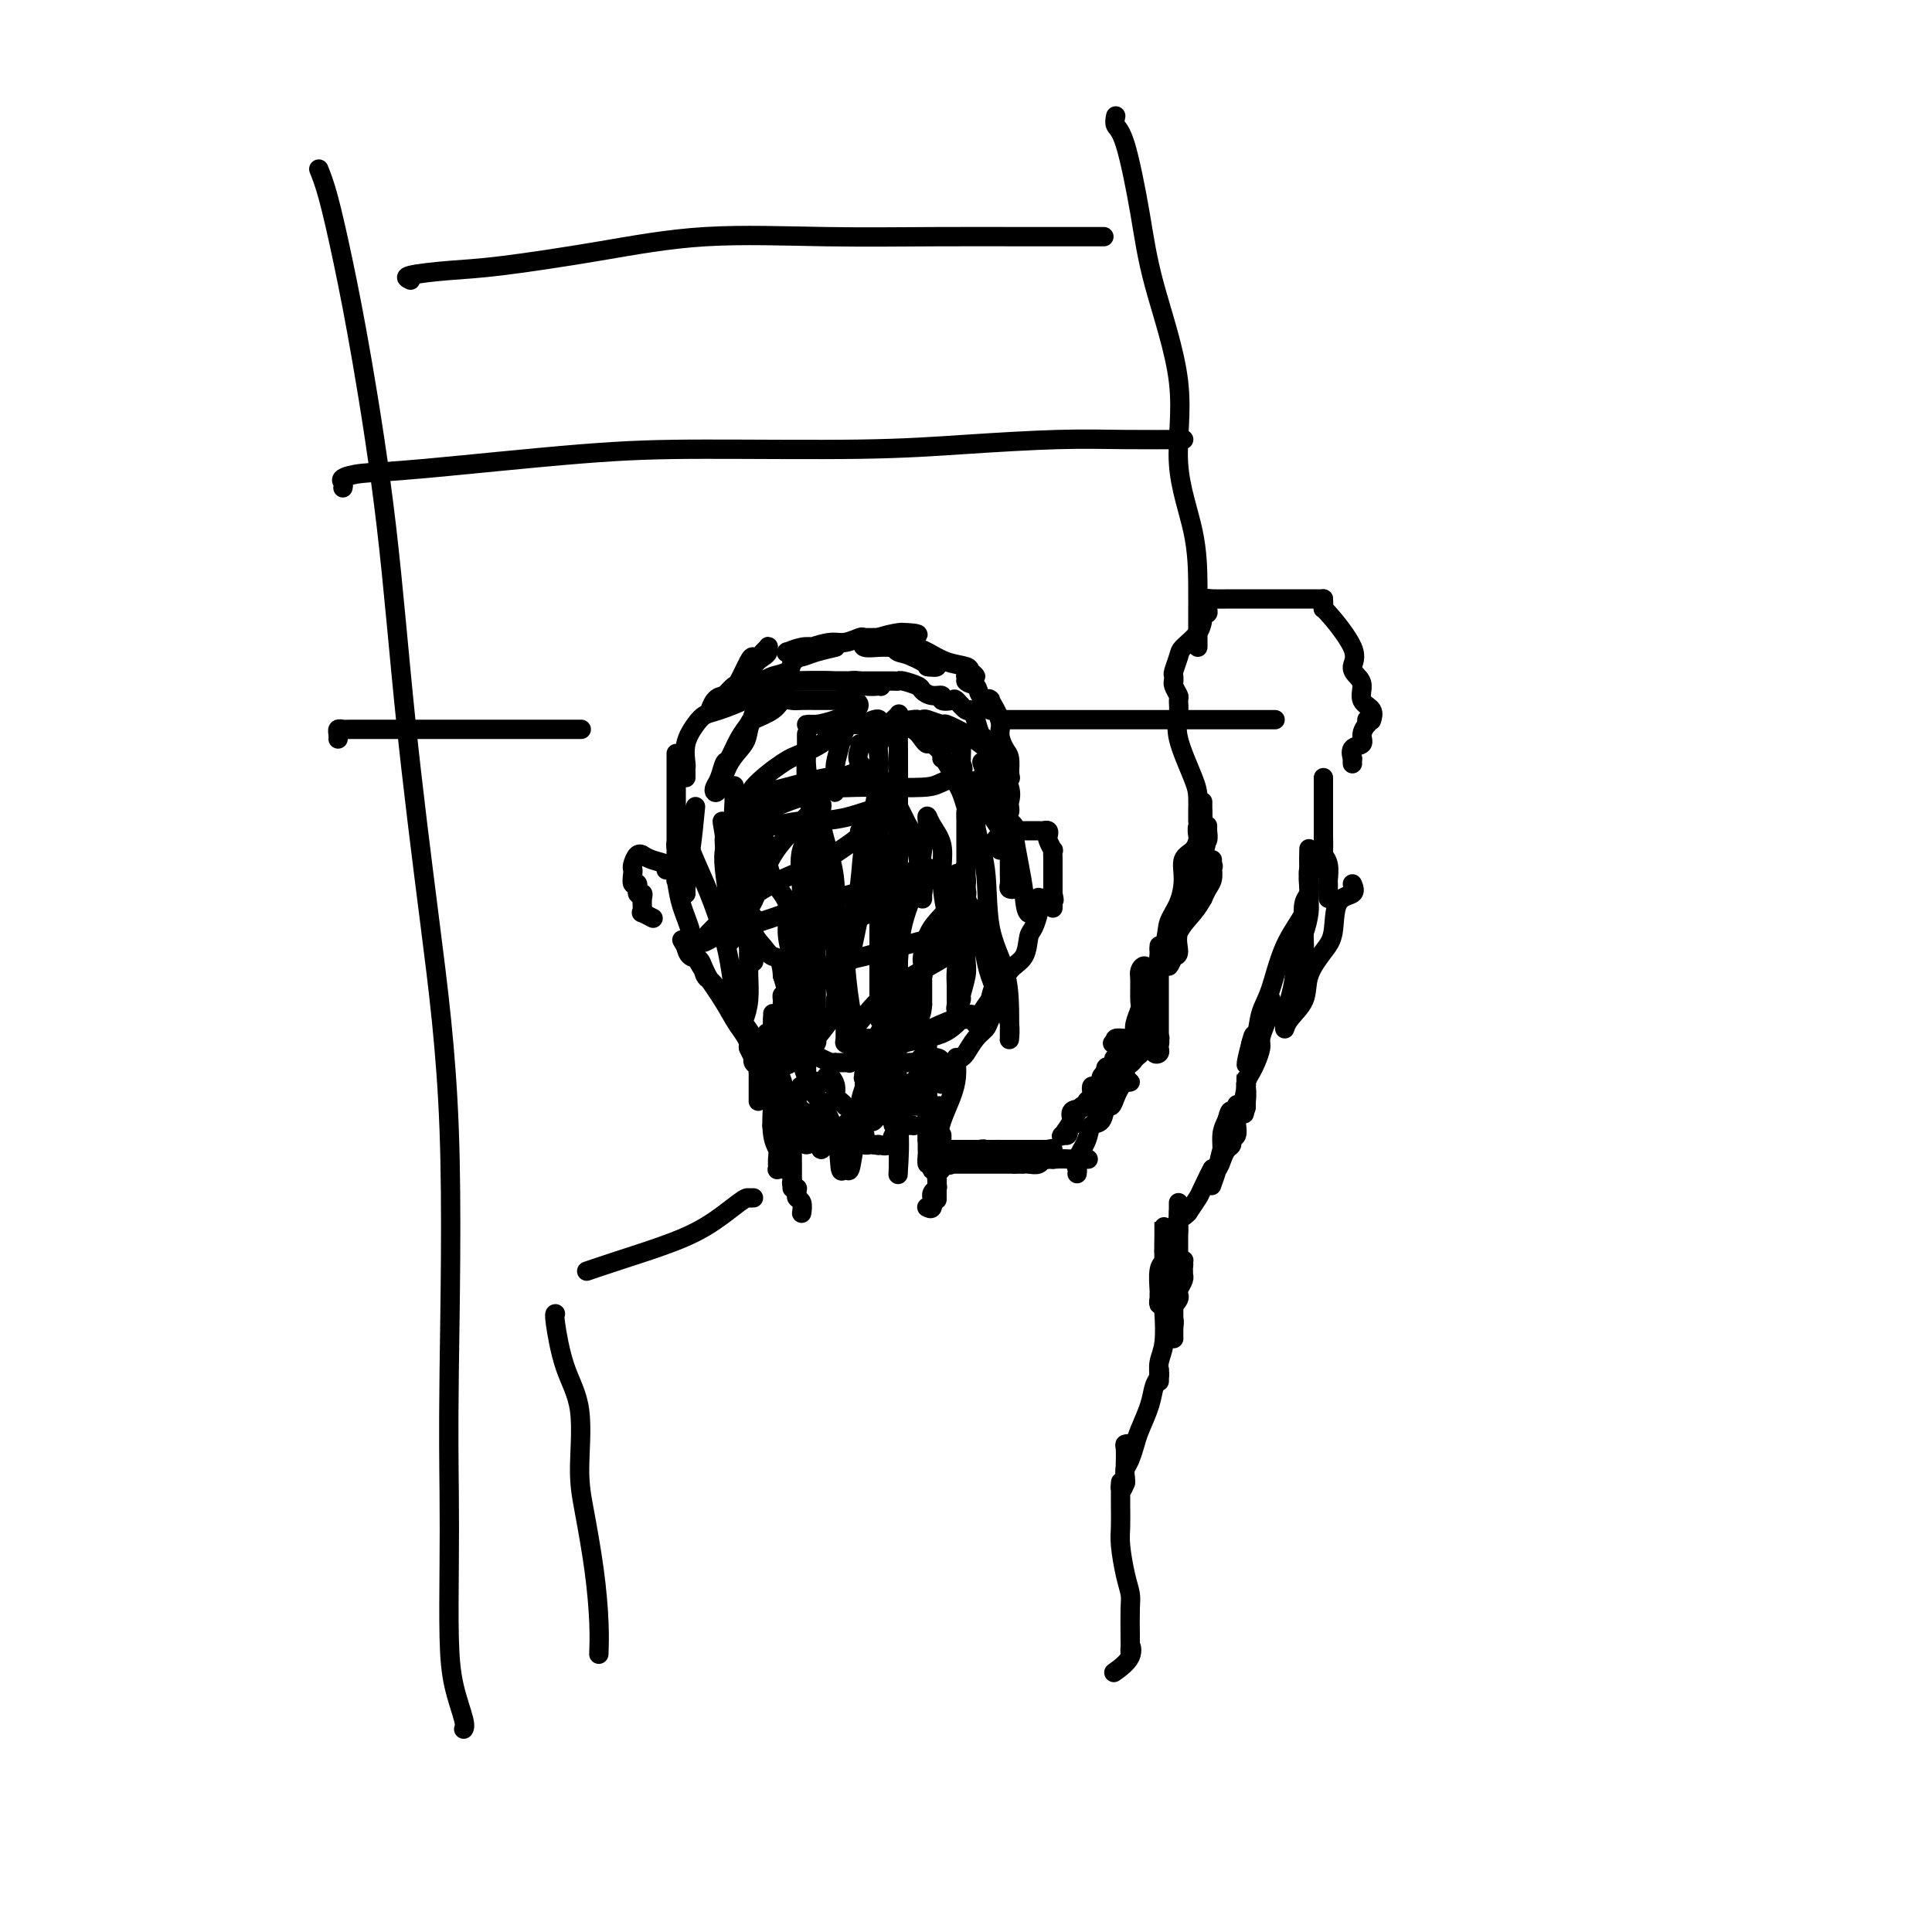 <svg viewBox='0 0 400 400' version='1.1' xmlns='http://www.w3.org/2000/svg' xmlns:xlink='http://www.w3.org/1999/xlink'><g fill='none' stroke='#000000' stroke-width='4' stroke-linecap='round' stroke-linejoin='round'><path d='M144,167c-0.309,3.222 -0.618,6.444 -1,9c-0.382,2.556 -0.837,4.447 -1,6c-0.163,1.553 -0.033,2.766 0,3c0.033,0.234 -0.030,-0.513 0,-1c0.030,-0.487 0.152,-0.713 0,-1c-0.152,-0.287 -0.576,-0.634 -1,-2c-0.424,-1.366 -0.846,-3.750 -1,-5c-0.154,-1.250 -0.041,-1.365 0,-2c0.041,-0.635 0.011,-1.791 0,-3c-0.011,-1.209 -0.003,-2.472 0,-4c0.003,-1.528 0.001,-3.321 0,-5c-0.001,-1.679 -0.000,-3.243 0,-4c0.000,-0.757 0.000,-0.707 0,-1c-0.000,-0.293 -0.000,-0.927 0,-1c0.000,-0.073 0.000,0.417 0,1c-0.000,0.583 -0.000,1.259 0,3c0.000,1.741 0.000,4.546 0,7c-0.000,2.454 -0.000,4.555 0,6c0.000,1.445 0.000,2.233 0,3c-0.000,0.767 -0.000,1.514 0,2c0.000,0.486 0.000,0.710 0,1c-0.000,0.290 -0.000,0.645 0,1'/><path d='M140,180c-0.027,3.637 -0.096,1.729 0,2c0.096,0.271 0.357,2.723 1,5c0.643,2.277 1.667,4.381 2,6c0.333,1.619 -0.026,2.752 1,5c1.026,2.248 3.437,5.610 5,8c1.563,2.390 2.279,3.809 3,5c0.721,1.191 1.447,2.154 2,3c0.553,0.846 0.934,1.574 1,2c0.066,0.426 -0.184,0.549 0,1c0.184,0.451 0.801,1.228 1,1c0.199,-0.228 -0.019,-1.462 0,-2c0.019,-0.538 0.275,-0.380 0,-1c-0.275,-0.620 -1.081,-2.019 -2,-3c-0.919,-0.981 -1.952,-1.543 -3,-3c-1.048,-1.457 -2.113,-3.808 -3,-5c-0.887,-1.192 -1.597,-1.224 -2,-2c-0.403,-0.776 -0.500,-2.296 -1,-3c-0.500,-0.704 -1.402,-0.591 -2,-1c-0.598,-0.409 -0.892,-1.341 -1,-2c-0.108,-0.659 -0.031,-1.045 0,-1c0.031,0.045 0.015,0.523 0,1'/><path d='M142,196c-1.885,-3.091 -0.099,-0.319 1,1c1.099,1.319 1.509,1.184 2,2c0.491,0.816 1.064,2.583 2,4c0.936,1.417 2.237,2.485 3,3c0.763,0.515 0.988,0.478 1,1c0.012,0.522 -0.189,1.602 0,2c0.189,0.398 0.768,0.114 1,0c0.232,-0.114 0.116,-0.057 0,0'/><path d='M199,219c0.253,-0.136 0.506,-0.272 1,-1c0.494,-0.728 1.227,-2.047 2,-3c0.773,-0.953 1.584,-1.538 2,-2c0.416,-0.462 0.437,-0.799 1,-2c0.563,-1.201 1.667,-3.266 2,-4c0.333,-0.734 -0.107,-0.136 0,-1c0.107,-0.864 0.760,-3.190 1,-4c0.240,-0.810 0.066,-0.103 0,0c-0.066,0.103 -0.024,-0.398 0,-1c0.024,-0.602 0.031,-1.304 0,-1c-0.031,0.304 -0.101,1.614 0,2c0.101,0.386 0.373,-0.151 0,0c-0.373,0.151 -1.392,0.992 -2,2c-0.608,1.008 -0.804,2.184 -1,3c-0.196,0.816 -0.390,1.271 -1,2c-0.610,0.729 -1.636,1.731 -2,2c-0.364,0.269 -0.067,-0.196 0,0c0.067,0.196 -0.097,1.053 0,1c0.097,-0.053 0.456,-1.015 1,-2c0.544,-0.985 1.272,-1.992 2,-3'/><path d='M205,207c0.841,-0.862 1.444,-1.017 2,-2c0.556,-0.983 1.067,-2.796 2,-4c0.933,-1.204 2.289,-1.800 3,-3c0.711,-1.200 0.778,-3.004 1,-4c0.222,-0.996 0.599,-1.185 1,-2c0.401,-0.815 0.827,-2.257 1,-3c0.173,-0.743 0.095,-0.787 0,-1c-0.095,-0.213 -0.207,-0.595 0,-1c0.207,-0.405 0.732,-0.834 1,-1c0.268,-0.166 0.278,-0.069 0,0c-0.278,0.069 -0.845,0.109 -1,0c-0.155,-0.109 0.102,-0.369 0,0c-0.102,0.369 -0.563,1.367 -1,2c-0.437,0.633 -0.849,0.902 -1,1c-0.151,0.098 -0.040,0.026 0,0c0.040,-0.026 0.011,-0.007 0,0c-0.011,0.007 -0.003,0.002 0,0c0.003,-0.002 0.002,-0.001 0,0'/><path d='M213,189c-0.647,-0.168 -0.766,-2.087 -1,-4c-0.234,-1.913 -0.585,-3.820 -1,-6c-0.415,-2.180 -0.896,-4.635 -1,-6c-0.104,-1.365 0.168,-1.642 0,-2c-0.168,-0.358 -0.777,-0.798 -1,-1c-0.223,-0.202 -0.059,-0.167 0,1c0.059,1.167 0.015,3.465 0,5c-0.015,1.535 -0.000,2.307 0,3c0.000,0.693 -0.014,1.307 0,2c0.014,0.693 0.057,1.463 0,2c-0.057,0.537 -0.215,0.840 0,1c0.215,0.160 0.802,0.178 1,0c0.198,-0.178 0.008,-0.550 0,-1c-0.008,-0.450 0.166,-0.978 0,-2c-0.166,-1.022 -0.670,-2.539 -1,-4c-0.330,-1.461 -0.484,-2.868 -1,-4c-0.516,-1.132 -1.392,-1.990 -2,-3c-0.608,-1.010 -0.947,-2.171 -1,-3c-0.053,-0.829 0.182,-1.325 0,-2c-0.182,-0.675 -0.780,-1.528 -1,-2c-0.220,-0.472 -0.063,-0.563 0,-1c0.063,-0.437 0.031,-1.218 0,-2'/><path d='M204,160c-1.393,-4.443 -0.375,-1.051 0,0c0.375,1.051 0.106,-0.238 0,-1c-0.106,-0.762 -0.050,-0.998 0,-1c0.050,-0.002 0.094,0.228 0,0c-0.094,-0.228 -0.326,-0.916 0,0c0.326,0.916 1.211,3.435 2,5c0.789,1.565 1.481,2.177 2,3c0.519,0.823 0.863,1.856 1,2c0.137,0.144 0.066,-0.601 0,-1c-0.066,-0.399 -0.126,-0.450 0,-1c0.126,-0.550 0.440,-1.598 0,-3c-0.440,-1.402 -1.633,-3.159 -2,-4c-0.367,-0.841 0.094,-0.765 0,-1c-0.094,-0.235 -0.741,-0.781 -1,-1c-0.259,-0.219 -0.129,-0.109 0,0'/><path d='M142,161c0.003,-0.315 0.007,-0.630 0,-1c-0.007,-0.370 -0.024,-0.796 0,-1c0.024,-0.204 0.090,-0.186 0,-1c-0.090,-0.814 -0.336,-2.459 0,-4c0.336,-1.541 1.255,-2.977 2,-4c0.745,-1.023 1.318,-1.633 2,-2c0.682,-0.367 1.473,-0.490 3,-1c1.527,-0.510 3.788,-1.406 5,-2c1.212,-0.594 1.373,-0.887 2,-1c0.627,-0.113 1.721,-0.047 2,0c0.279,0.047 -0.255,0.074 -1,0c-0.745,-0.074 -1.700,-0.251 -3,0c-1.300,0.251 -2.945,0.929 -4,1c-1.055,0.071 -1.520,-0.466 -2,0c-0.480,0.466 -0.975,1.933 -1,2c-0.025,0.067 0.422,-1.267 1,-2c0.578,-0.733 1.289,-0.867 2,-1'/><path d='M150,144c0.886,-0.917 1.599,-1.709 2,-2c0.401,-0.291 0.488,-0.081 1,-1c0.512,-0.919 1.447,-2.968 2,-4c0.553,-1.032 0.722,-1.048 1,-1c0.278,0.048 0.663,0.160 1,0c0.337,-0.160 0.624,-0.590 1,-1c0.376,-0.410 0.840,-0.799 1,-1c0.160,-0.201 0.015,-0.214 0,0c-0.015,0.214 0.099,0.655 0,1c-0.099,0.345 -0.410,0.593 -1,1c-0.590,0.407 -1.460,0.971 -2,2c-0.540,1.029 -0.751,2.521 -1,3c-0.249,0.479 -0.535,-0.057 -1,0c-0.465,0.057 -1.109,0.707 -1,1c0.109,0.293 0.971,0.231 2,0c1.029,-0.231 2.224,-0.629 3,-1c0.776,-0.371 1.132,-0.715 2,-1c0.868,-0.285 2.248,-0.510 3,-1c0.752,-0.490 0.876,-1.245 1,-2'/><path d='M164,137c1.589,-0.857 1.062,-1.000 1,-1c-0.062,0.000 0.342,0.144 1,0c0.658,-0.144 1.569,-0.575 3,-1c1.431,-0.425 3.381,-0.842 4,-1c0.619,-0.158 -0.093,-0.056 -1,0c-0.907,0.056 -2.010,0.067 -3,0c-0.990,-0.067 -1.868,-0.214 -3,0c-1.132,0.214 -2.520,0.787 -3,1c-0.480,0.213 -0.053,0.067 0,0c0.053,-0.067 -0.268,-0.055 0,0c0.268,0.055 1.126,0.155 2,0c0.874,-0.155 1.763,-0.563 3,-1c1.237,-0.437 2.822,-0.902 4,-1c1.178,-0.098 1.948,0.170 3,0c1.052,-0.170 2.386,-0.778 3,-1c0.614,-0.222 0.507,-0.060 1,0c0.493,0.060 1.586,0.016 3,0c1.414,-0.016 3.150,-0.004 4,0c0.850,0.004 0.814,0.001 1,0c0.186,-0.001 0.593,-0.001 1,0'/><path d='M188,132c3.928,-0.694 1.250,-0.928 0,-1c-1.250,-0.072 -1.070,0.020 -1,0c0.070,-0.020 0.030,-0.150 -1,0c-1.030,0.150 -3.049,0.580 -4,1c-0.951,0.420 -0.833,0.831 -1,1c-0.167,0.169 -0.617,0.098 -1,0c-0.383,-0.098 -0.697,-0.223 -1,0c-0.303,0.223 -0.593,0.792 0,1c0.593,0.208 2.070,0.054 3,0c0.930,-0.054 1.313,-0.007 2,0c0.687,0.007 1.679,-0.028 2,0c0.321,0.028 -0.030,0.117 0,0c0.030,-0.117 0.441,-0.439 1,0c0.559,0.439 1.265,1.638 2,2c0.735,0.362 1.498,-0.113 2,0c0.502,0.113 0.743,0.814 1,1c0.257,0.186 0.531,-0.142 1,0c0.469,0.142 1.134,0.755 1,1c-0.134,0.245 -1.067,0.123 -2,0'/><path d='M192,138c1.496,0.365 -1.264,-1.223 -3,-2c-1.736,-0.777 -2.446,-0.742 -3,-1c-0.554,-0.258 -0.950,-0.809 -1,-1c-0.050,-0.191 0.246,-0.024 1,0c0.754,0.024 1.966,-0.096 3,0c1.034,0.096 1.889,0.408 3,1c1.111,0.592 2.477,1.465 4,2c1.523,0.535 3.203,0.732 4,1c0.797,0.268 0.711,0.607 1,1c0.289,0.393 0.953,0.840 1,1c0.047,0.160 -0.524,0.033 -1,0c-0.476,-0.033 -0.859,0.030 -1,0c-0.141,-0.030 -0.040,-0.151 0,0c0.040,0.151 0.020,0.576 0,1'/><path d='M200,141c0.425,0.595 1.487,0.582 2,1c0.513,0.418 0.478,1.265 1,2c0.522,0.735 1.602,1.356 2,2c0.398,0.644 0.114,1.310 0,1c-0.114,-0.310 -0.060,-1.595 0,-2c0.060,-0.405 0.124,0.070 0,0c-0.124,-0.070 -0.436,-0.683 0,0c0.436,0.683 1.619,2.663 2,4c0.381,1.337 -0.042,2.029 0,3c0.042,0.971 0.547,2.219 1,3c0.453,0.781 0.853,1.095 1,2c0.147,0.905 0.042,2.401 0,3c-0.042,0.599 -0.021,0.299 0,0'/><path d='M209,160c0.333,1.833 0.167,0.917 0,0'/><path d='M138,180c-0.074,0.091 -0.149,0.183 0,0c0.149,-0.183 0.520,-0.639 0,-1c-0.520,-0.361 -1.933,-0.626 -3,-1c-1.067,-0.374 -1.789,-0.857 -2,-1c-0.211,-0.143 0.087,0.054 0,0c-0.087,-0.054 -0.560,-0.360 -1,0c-0.440,0.360 -0.846,1.387 -1,2c-0.154,0.613 -0.056,0.813 0,1c0.056,0.187 0.071,0.361 0,1c-0.071,0.639 -0.229,1.742 0,2c0.229,0.258 0.846,-0.331 1,0c0.154,0.331 -0.154,1.581 0,2c0.154,0.419 0.771,0.006 1,0c0.229,-0.006 0.069,0.394 0,1c-0.069,0.606 -0.046,1.416 0,2c0.046,0.584 0.115,0.940 0,1c-0.115,0.060 -0.416,-0.176 0,0c0.416,0.176 1.547,0.765 2,1c0.453,0.235 0.226,0.118 0,0'/><path d='M207,176c-0.398,-0.339 -0.797,-0.678 -1,-1c-0.203,-0.322 -0.212,-0.626 0,-1c0.212,-0.374 0.644,-0.818 1,-1c0.356,-0.182 0.634,-0.101 1,0c0.366,0.101 0.820,0.223 1,0c0.180,-0.223 0.088,-0.792 0,-1c-0.088,-0.208 -0.171,-0.056 0,0c0.171,0.056 0.595,0.015 1,0c0.405,-0.015 0.792,-0.005 1,0c0.208,0.005 0.238,0.005 1,0c0.762,-0.005 2.256,-0.014 3,0c0.744,0.014 0.739,0.050 1,0c0.261,-0.050 0.788,-0.187 1,0c0.212,0.187 0.109,0.697 0,1c-0.109,0.303 -0.225,0.400 0,1c0.225,0.600 0.792,1.704 1,2c0.208,0.296 0.056,-0.216 0,0c-0.056,0.216 -0.015,1.160 0,2c0.015,0.840 0.004,1.576 0,2c-0.004,0.424 -0.001,0.537 0,1c0.001,0.463 0.000,1.275 0,2c-0.000,0.725 -0.000,1.362 0,2'/><path d='M218,185c0.464,2.193 0.124,1.175 0,1c-0.124,-0.175 -0.033,0.491 0,1c0.033,0.509 0.010,0.860 0,1c-0.010,0.140 -0.005,0.070 0,0'/><path d='M155,217c0.415,0.870 0.829,1.740 1,2c0.171,0.260 0.098,-0.089 0,0c-0.098,0.089 -0.223,0.615 0,1c0.223,0.385 0.792,0.627 1,1c0.208,0.373 0.056,0.877 0,1c-0.056,0.123 -0.015,-0.136 0,0c0.015,0.136 0.004,0.667 0,1c-0.004,0.333 -0.001,0.468 0,1c0.001,0.532 0.000,1.462 0,2c-0.000,0.538 -0.000,0.683 0,1c0.000,0.317 0.000,0.805 0,1c-0.000,0.195 -0.000,0.098 0,0'/><path d='M163,228c0.930,-0.724 1.860,-1.448 3,-2c1.140,-0.552 2.492,-0.932 3,-1c0.508,-0.068 0.174,0.174 0,0c-0.174,-0.174 -0.187,-0.766 0,-1c0.187,-0.234 0.576,-0.109 1,0c0.424,0.109 0.883,0.204 1,0c0.117,-0.204 -0.110,-0.707 0,-1c0.110,-0.293 0.555,-0.376 1,0c0.445,0.376 0.890,1.211 1,2c0.110,0.789 -0.115,1.531 0,2c0.115,0.469 0.569,0.665 1,1c0.431,0.335 0.837,0.810 1,1c0.163,0.190 0.081,0.095 0,0'/><path d='M178,229c0.454,0.000 0.909,0.000 1,0c0.091,0.000 -0.181,-0.000 0,0c0.181,0.000 0.814,0.000 1,0c0.186,0.000 -0.074,0.000 0,0c0.074,0.000 0.482,-0.000 1,0c0.518,0.000 1.144,0.000 2,0c0.856,0.000 1.941,0.000 3,0c1.059,0.000 2.093,0.000 3,0c0.907,-0.000 1.688,0.000 2,0c0.312,0.000 0.156,0.000 0,0'/><path d='M162,232c0.309,-0.018 0.619,-0.037 1,0c0.381,0.037 0.834,0.128 1,1c0.166,0.872 0.044,2.525 0,4c-0.044,1.475 -0.012,2.774 0,4c0.012,1.226 0.003,2.380 0,3c-0.003,0.620 -0.001,0.705 0,1c0.001,0.295 0.000,0.798 0,1c-0.000,0.202 -0.000,0.101 0,0'/><path d='M195,229c-0.423,-0.053 -0.845,-0.106 -1,0c-0.155,0.106 -0.041,0.370 0,1c0.041,0.630 0.011,1.625 0,3c-0.011,1.375 -0.003,3.129 0,4c0.003,0.871 0.002,0.861 0,1c-0.002,0.139 -0.004,0.429 0,1c0.004,0.571 0.016,1.422 0,2c-0.016,0.578 -0.058,0.881 0,1c0.058,0.119 0.215,0.053 0,0c-0.215,-0.053 -0.804,-0.091 -1,0c-0.196,0.091 0.000,0.313 0,0c-0.000,-0.313 -0.196,-1.162 0,-2c0.196,-0.838 0.785,-1.665 1,-3c0.215,-1.335 0.058,-3.178 0,-4c-0.058,-0.822 -0.015,-0.622 0,-1c0.015,-0.378 0.004,-1.332 0,-2c-0.004,-0.668 -0.001,-1.048 0,-1c0.001,0.048 0.001,0.524 0,1'/><path d='M194,230c0.000,-1.377 0.000,0.681 0,2c0.000,1.319 0.000,1.898 0,3c-0.000,1.102 0.000,2.726 0,4c0.000,1.274 0.000,2.197 0,3c0.000,0.803 0.000,1.485 0,2c0.000,0.515 0.000,0.861 0,1c0.000,0.139 0.000,0.069 0,0'/><path d='M164,235c0.000,0.302 0.000,0.605 0,1c-0.000,0.395 -0.000,0.883 0,1c0.000,0.117 0.000,-0.137 0,0c-0.000,0.137 -0.000,0.664 0,1c0.000,0.336 0.000,0.481 0,1c-0.000,0.519 -0.000,1.414 0,2c0.000,0.586 0.000,0.865 0,1c-0.000,0.135 -0.001,0.126 0,0c0.001,-0.126 0.004,-0.370 0,0c-0.004,0.370 -0.015,1.352 0,2c0.015,0.648 0.057,0.961 0,1c-0.057,0.039 -0.212,-0.197 0,0c0.212,0.197 0.793,0.825 1,1c0.207,0.175 0.041,-0.103 0,0c-0.041,0.103 0.041,0.588 0,1c-0.041,0.412 -0.207,0.751 0,1c0.207,0.249 0.788,0.406 1,1c0.212,0.594 0.057,1.623 0,2c-0.057,0.377 -0.015,0.101 0,0c0.015,-0.101 0.004,-0.029 0,0c-0.004,0.029 -0.002,0.014 0,0'/><path d='M195,235c-0.000,0.341 -0.000,0.683 0,1c0.000,0.317 0.000,0.610 0,1c-0.000,0.390 -0.000,0.878 0,1c0.000,0.122 0.001,-0.122 0,0c-0.001,0.122 -0.004,0.610 0,1c0.004,0.390 0.015,0.682 0,1c-0.015,0.318 -0.057,0.663 0,1c0.057,0.337 0.211,0.665 0,1c-0.211,0.335 -0.789,0.677 -1,1c-0.211,0.323 -0.057,0.625 0,1c0.057,0.375 0.016,0.821 0,1c-0.016,0.179 -0.008,0.089 0,0'/><path d='M167,232c0.454,0.005 0.907,0.011 1,0c0.093,-0.011 -0.176,-0.038 0,0c0.176,0.038 0.795,0.143 1,0c0.205,-0.143 -0.005,-0.532 0,-1c0.005,-0.468 0.226,-1.015 0,-1c-0.226,0.015 -0.900,0.593 -2,1c-1.100,0.407 -2.628,0.643 -4,1c-1.372,0.357 -2.589,0.834 -3,1c-0.411,0.166 -0.015,0.020 0,0c0.015,-0.020 -0.349,0.086 0,0c0.349,-0.086 1.413,-0.363 2,-1c0.587,-0.637 0.696,-1.633 1,-2c0.304,-0.367 0.801,-0.105 1,0c0.199,0.105 0.099,0.052 0,0'/><path d='M164,230c1.088,-0.434 1.808,-0.018 2,0c0.192,0.018 -0.144,-0.361 0,0c0.144,0.361 0.769,1.460 1,2c0.231,0.540 0.070,0.519 0,1c-0.070,0.481 -0.048,1.464 0,2c0.048,0.536 0.121,0.624 0,1c-0.121,0.376 -0.435,1.041 0,1c0.435,-0.041 1.620,-0.788 2,-1c0.380,-0.212 -0.045,0.110 0,0c0.045,-0.110 0.562,-0.652 1,-1c0.438,-0.348 0.799,-0.503 1,0c0.201,0.503 0.242,1.665 0,2c-0.242,0.335 -0.766,-0.155 -1,0c-0.234,0.155 -0.178,0.955 0,1c0.178,0.045 0.479,-0.665 1,-1c0.521,-0.335 1.263,-0.296 2,-1c0.737,-0.704 1.468,-2.151 2,-3c0.532,-0.849 0.866,-1.100 1,-1c0.134,0.100 0.067,0.550 0,1'/><path d='M176,233c0.249,-0.321 -2.127,1.378 -3,2c-0.873,0.622 -0.242,0.167 0,0c0.242,-0.167 0.096,-0.045 0,0c-0.096,0.045 -0.141,0.012 0,0c0.141,-0.012 0.469,-0.004 1,0c0.531,0.004 1.267,0.004 2,0c0.733,-0.004 1.464,-0.011 2,0c0.536,0.011 0.879,0.042 1,0c0.121,-0.042 0.021,-0.155 0,0c-0.021,0.155 0.035,0.578 0,1c-0.035,0.422 -0.163,0.845 0,1c0.163,0.155 0.618,0.044 1,0c0.382,-0.044 0.691,-0.022 1,0'/><path d='M181,237c1.456,0.307 1.097,0.074 1,0c-0.097,-0.074 0.068,0.010 0,0c-0.068,-0.010 -0.370,-0.115 0,0c0.370,0.115 1.413,0.451 2,0c0.587,-0.451 0.717,-1.690 1,-2c0.283,-0.310 0.718,0.309 1,0c0.282,-0.309 0.412,-1.547 1,-2c0.588,-0.453 1.633,-0.121 2,0c0.367,0.121 0.056,0.032 0,0c-0.056,-0.032 0.143,-0.008 0,0c-0.143,0.008 -0.627,-0.001 -1,0c-0.373,0.001 -0.636,0.010 -1,0c-0.364,-0.010 -0.829,-0.041 -1,0c-0.171,0.041 -0.049,0.155 0,0c0.049,-0.155 0.024,-0.577 0,-1'/><path d='M186,232c-0.481,-0.134 -0.182,0.031 0,0c0.182,-0.031 0.248,-0.259 0,0c-0.248,0.259 -0.810,1.005 -1,1c-0.190,-0.005 -0.010,-0.760 0,-1c0.010,-0.240 -0.151,0.036 0,0c0.151,-0.036 0.615,-0.385 1,-1c0.385,-0.615 0.691,-1.495 1,-2c0.309,-0.505 0.622,-0.636 1,-1c0.378,-0.364 0.822,-0.961 1,-1c0.178,-0.039 0.089,0.481 0,1'/><path d='M189,228c0.023,-0.432 -1.420,0.487 -2,1c-0.580,0.513 -0.298,0.619 -1,1c-0.702,0.381 -2.389,1.038 -3,1c-0.611,-0.038 -0.145,-0.770 0,-1c0.145,-0.230 -0.030,0.044 1,-1c1.030,-1.044 3.266,-3.404 5,-5c1.734,-1.596 2.965,-2.428 4,-3c1.035,-0.572 1.874,-0.883 2,-1c0.126,-0.117 -0.461,-0.038 -1,0c-0.539,0.038 -1.030,0.035 -2,0c-0.970,-0.035 -2.420,-0.102 -4,0c-1.580,0.102 -3.291,0.373 -5,1c-1.709,0.627 -3.417,1.612 -4,2c-0.583,0.388 -0.043,0.180 0,0c0.043,-0.180 -0.412,-0.333 0,-1c0.412,-0.667 1.693,-1.848 3,-3c1.307,-1.152 2.642,-2.275 5,-3c2.358,-0.725 5.740,-1.053 8,-2c2.260,-0.947 3.400,-2.511 4,-3c0.600,-0.489 0.662,0.099 1,0c0.338,-0.099 0.954,-0.885 1,-1c0.046,-0.115 -0.477,0.443 -1,1'/><path d='M200,211c2.484,-1.816 -1.807,-0.357 -5,1c-3.193,1.357 -5.287,2.611 -8,3c-2.713,0.389 -6.043,-0.086 -8,0c-1.957,0.086 -2.539,0.735 -3,1c-0.461,0.265 -0.800,0.146 -1,0c-0.200,-0.146 -0.261,-0.320 1,-2c1.261,-1.680 3.844,-4.867 6,-7c2.156,-2.133 3.885,-3.212 7,-5c3.115,-1.788 7.616,-4.284 10,-6c2.384,-1.716 2.653,-2.651 3,-3c0.347,-0.349 0.774,-0.112 1,0c0.226,0.112 0.251,0.098 0,0c-0.251,-0.098 -0.778,-0.282 -3,0c-2.222,0.282 -6.140,1.028 -10,2c-3.860,0.972 -7.662,2.170 -11,3c-3.338,0.830 -6.211,1.293 -8,2c-1.789,0.707 -2.493,1.659 -3,2c-0.507,0.341 -0.815,0.072 -1,0c-0.185,-0.072 -0.245,0.053 0,-1c0.245,-1.053 0.797,-3.283 2,-5c1.203,-1.717 3.058,-2.919 5,-4c1.942,-1.081 3.971,-2.040 6,-3'/><path d='M180,189c3.356,-1.881 6.246,-3.082 8,-4c1.754,-0.918 2.372,-1.551 3,-2c0.628,-0.449 1.265,-0.712 2,-1c0.735,-0.288 1.569,-0.600 2,-1c0.431,-0.400 0.460,-0.888 0,-1c-0.460,-0.112 -1.409,0.152 -2,0c-0.591,-0.152 -0.825,-0.718 -3,0c-2.175,0.718 -6.292,2.722 -10,4c-3.708,1.278 -7.007,1.830 -11,3c-3.993,1.170 -8.680,2.957 -12,4c-3.320,1.043 -5.272,1.343 -7,2c-1.728,0.657 -3.231,1.670 -4,2c-0.769,0.330 -0.804,-0.022 0,-1c0.804,-0.978 2.447,-2.582 4,-4c1.553,-1.418 3.016,-2.649 5,-4c1.984,-1.351 4.488,-2.820 7,-4c2.512,-1.180 5.033,-2.070 7,-3c1.967,-0.930 3.381,-1.898 5,-3c1.619,-1.102 3.443,-2.337 4,-3c0.557,-0.663 -0.155,-0.752 0,-1c0.155,-0.248 1.175,-0.654 2,-1c0.825,-0.346 1.453,-0.632 2,-1c0.547,-0.368 1.013,-0.820 1,-1c-0.013,-0.180 -0.507,-0.090 -1,0'/><path d='M182,169c4.737,-4.066 -1.422,-1.231 -6,0c-4.578,1.231 -7.575,0.857 -10,1c-2.425,0.143 -4.279,0.803 -6,1c-1.721,0.197 -3.308,-0.068 -4,0c-0.692,0.068 -0.487,0.471 0,0c0.487,-0.471 1.256,-1.814 3,-3c1.744,-1.186 4.463,-2.214 7,-3c2.537,-0.786 4.893,-1.330 7,-2c2.107,-0.670 3.966,-1.464 5,-2c1.034,-0.536 1.245,-0.812 1,-1c-0.245,-0.188 -0.945,-0.286 -2,0c-1.055,0.286 -2.465,0.956 -3,1c-0.535,0.044 -0.196,-0.536 -3,0c-2.804,0.536 -8.753,2.190 -12,3c-3.247,0.810 -3.793,0.778 -4,1c-0.207,0.222 -0.076,0.698 0,1c0.076,0.302 0.097,0.429 0,0c-0.097,-0.429 -0.310,-1.413 1,-3c1.310,-1.587 4.145,-3.776 6,-5c1.855,-1.224 2.730,-1.483 4,-2c1.270,-0.517 2.934,-1.290 4,-2c1.066,-0.710 1.533,-1.355 2,-2'/><path d='M172,152c2.695,-1.885 0.932,-0.099 1,0c0.068,0.099 1.966,-1.490 3,-2c1.034,-0.510 1.205,0.059 2,0c0.795,-0.059 2.214,-0.747 3,-1c0.786,-0.253 0.939,-0.072 1,0c0.061,0.072 0.031,0.036 0,0'/><path d='M141,173c0.380,-0.178 0.760,-0.356 1,0c0.240,0.356 0.340,1.247 1,3c0.660,1.753 1.879,4.368 3,7c1.121,2.632 2.143,5.281 3,8c0.857,2.719 1.549,5.510 2,8c0.451,2.490 0.659,4.680 1,6c0.341,1.320 0.813,1.768 1,3c0.187,1.232 0.089,3.246 0,4c-0.089,0.754 -0.167,0.247 0,0c0.167,-0.247 0.581,-0.233 1,-1c0.419,-0.767 0.844,-2.313 1,-4c0.156,-1.687 0.042,-3.513 0,-5c-0.042,-1.487 -0.011,-2.633 0,-4c0.011,-1.367 0.003,-2.955 0,-5c-0.003,-2.045 -0.001,-4.547 0,-7c0.001,-2.453 -0.001,-4.858 0,-7c0.001,-2.142 0.003,-4.021 0,-6c-0.003,-1.979 -0.011,-4.056 0,-5c0.011,-0.944 0.041,-0.754 0,-1c-0.041,-0.246 -0.155,-0.927 0,-1c0.155,-0.073 0.577,0.464 1,1'/><path d='M156,167c0.846,-6.375 1.460,0.186 2,5c0.540,4.814 1.006,7.880 2,10c0.994,2.120 2.515,3.292 3,5c0.485,1.708 -0.066,3.950 0,6c0.066,2.050 0.749,3.908 1,6c0.251,2.092 0.070,4.418 0,6c-0.070,1.582 -0.029,2.418 0,3c0.029,0.582 0.045,0.909 0,1c-0.045,0.091 -0.153,-0.053 0,0c0.153,0.053 0.567,0.304 1,0c0.433,-0.304 0.887,-1.163 1,-2c0.113,-0.837 -0.114,-1.653 0,-3c0.114,-1.347 0.567,-3.226 1,-5c0.433,-1.774 0.844,-3.444 1,-6c0.156,-2.556 0.056,-5.998 0,-9c-0.056,-3.002 -0.068,-5.563 0,-8c0.068,-2.437 0.214,-4.749 0,-7c-0.214,-2.251 -0.790,-4.439 -1,-7c-0.210,-2.561 -0.056,-5.493 0,-7c0.056,-1.507 0.014,-1.590 0,-2c-0.014,-0.410 -0.001,-1.148 0,-1c0.001,0.148 -0.011,1.183 0,2c0.011,0.817 0.044,1.415 0,2c-0.044,0.585 -0.166,1.158 0,3c0.166,1.842 0.619,4.955 1,8c0.381,3.045 0.691,6.023 1,9'/><path d='M169,176c0.309,4.884 0.083,5.094 0,9c-0.083,3.906 -0.021,11.509 0,16c0.021,4.491 0.001,5.870 0,8c-0.001,2.130 0.015,5.012 0,6c-0.015,0.988 -0.063,0.084 0,0c0.063,-0.084 0.237,0.653 0,1c-0.237,0.347 -0.883,0.302 0,-1c0.883,-1.302 3.296,-3.863 4,-6c0.704,-2.137 -0.303,-3.851 0,-7c0.303,-3.149 1.914,-7.732 3,-11c1.086,-3.268 1.648,-5.220 2,-8c0.352,-2.780 0.494,-6.388 1,-9c0.506,-2.612 1.374,-4.230 2,-7c0.626,-2.770 1.009,-6.694 1,-9c-0.009,-2.306 -0.410,-2.995 0,-4c0.410,-1.005 1.630,-2.325 2,-3c0.370,-0.675 -0.111,-0.704 0,-1c0.111,-0.296 0.814,-0.858 1,-1c0.186,-0.142 -0.146,0.137 0,0c0.146,-0.137 0.771,-0.692 1,-1c0.229,-0.308 0.061,-0.371 0,1c-0.061,1.371 -0.017,4.177 0,7c0.017,2.823 0.005,5.664 0,9c-0.005,3.336 -0.002,7.168 0,11'/><path d='M186,176c-0.000,6.141 -0.000,7.492 0,10c0.000,2.508 0.000,6.173 0,9c-0.000,2.827 -0.000,4.815 0,7c0.000,2.185 0.001,4.566 0,7c-0.001,2.434 -0.003,4.922 0,6c0.003,1.078 0.010,0.745 0,1c-0.010,0.255 -0.036,1.098 0,1c0.036,-0.098 0.136,-1.138 0,-2c-0.136,-0.862 -0.507,-1.546 0,-3c0.507,-1.454 1.893,-3.679 3,-6c1.107,-2.321 1.934,-4.738 3,-7c1.066,-2.262 2.370,-4.368 3,-6c0.630,-1.632 0.585,-2.789 1,-4c0.415,-1.211 1.288,-2.476 2,-4c0.712,-1.524 1.263,-3.308 2,-6c0.737,-2.692 1.662,-6.292 2,-8c0.338,-1.708 0.091,-1.524 0,-2c-0.091,-0.476 -0.024,-1.611 0,-2c0.024,-0.389 0.007,-0.032 0,0c-0.007,0.032 -0.002,-0.259 0,-1c0.002,-0.741 0.000,-1.930 0,-3c-0.000,-1.070 -0.000,-2.020 0,-2c0.000,0.020 0.000,1.010 0,2'/><path d='M202,163c0.341,-2.571 0.193,-0.999 0,1c-0.193,1.999 -0.430,4.424 0,7c0.430,2.576 1.527,5.303 2,9c0.473,3.697 0.323,8.364 1,12c0.677,3.636 2.181,6.242 3,9c0.819,2.758 0.951,5.666 1,8c0.049,2.334 0.013,4.092 0,5c-0.013,0.908 -0.003,0.967 0,1c0.003,0.033 -0.003,0.041 0,0c0.003,-0.041 0.013,-0.130 0,0c-0.013,0.130 -0.049,0.478 0,0c0.049,-0.478 0.182,-1.782 0,-3c-0.182,-1.218 -0.679,-2.352 -1,-3c-0.321,-0.648 -0.467,-0.812 -1,-2c-0.533,-1.188 -1.453,-3.400 -2,-5c-0.547,-1.600 -0.720,-2.589 -1,-4c-0.280,-1.411 -0.667,-3.245 -1,-4c-0.333,-0.755 -0.611,-0.429 -1,-1c-0.389,-0.571 -0.889,-2.037 -1,-3c-0.111,-0.963 0.167,-1.423 0,-2c-0.167,-0.577 -0.781,-1.270 -1,-2c-0.219,-0.730 -0.045,-1.497 0,-2c0.045,-0.503 -0.039,-0.743 0,-1c0.039,-0.257 0.203,-0.531 0,-1c-0.203,-0.469 -0.772,-1.134 -1,-1c-0.228,0.134 -0.114,1.067 0,2'/><path d='M199,183c-1.503,-4.673 -0.259,-0.857 -1,2c-0.741,2.857 -3.467,4.754 -5,7c-1.533,2.246 -1.874,4.840 -2,6c-0.126,1.160 -0.037,0.885 0,1c0.037,0.115 0.023,0.619 0,1c-0.023,0.381 -0.055,0.638 0,1c0.055,0.362 0.197,0.829 0,1c-0.197,0.171 -0.732,0.048 -1,0c-0.268,-0.048 -0.268,-0.020 0,0c0.268,0.020 0.804,0.033 1,0c0.196,-0.033 0.053,-0.111 0,0c-0.053,0.111 -0.014,0.411 0,1c0.014,0.589 0.004,1.467 0,2c-0.004,0.533 -0.001,0.720 0,1c0.001,0.280 0.000,0.651 0,1c-0.000,0.349 -0.000,0.674 0,1'/><path d='M191,208c-0.162,2.162 -0.568,2.568 -1,3c-0.432,0.432 -0.892,0.888 -1,1c-0.108,0.112 0.134,-0.122 0,0c-0.134,0.122 -0.645,0.601 -1,1c-0.355,0.399 -0.555,0.720 -1,1c-0.445,0.280 -1.136,0.519 -2,1c-0.864,0.481 -1.899,1.204 -3,2c-1.101,0.796 -2.266,1.663 -3,2c-0.734,0.337 -1.037,0.143 -1,0c0.037,-0.143 0.414,-0.234 0,0c-0.414,0.234 -1.617,0.795 -2,1c-0.383,0.205 0.055,0.055 0,0c-0.055,-0.055 -0.604,-0.013 -1,0c-0.396,0.013 -0.640,-0.002 -1,0c-0.360,0.002 -0.837,0.020 -1,0c-0.163,-0.020 -0.012,-0.079 0,0c0.012,0.079 -0.116,0.294 -1,0c-0.884,-0.294 -2.524,-1.099 -4,-2c-1.476,-0.901 -2.788,-1.900 -4,-3c-1.212,-1.100 -2.325,-2.303 -3,-3c-0.675,-0.697 -0.913,-0.888 -1,-1c-0.087,-0.112 -0.023,-0.146 0,0c0.023,0.146 0.007,0.470 0,1c-0.007,0.530 -0.003,1.265 0,2'/><path d='M160,214c-2.458,-0.700 -0.602,0.550 0,1c0.602,0.450 -0.049,0.100 0,0c0.049,-0.100 0.798,0.051 1,0c0.202,-0.051 -0.143,-0.305 0,-1c0.143,-0.695 0.773,-1.831 1,-3c0.227,-1.169 0.050,-2.373 0,-3c-0.050,-0.627 0.028,-0.679 0,-1c-0.028,-0.321 -0.162,-0.911 0,-1c0.162,-0.089 0.622,0.323 1,1c0.378,0.677 0.676,1.619 1,3c0.324,1.381 0.675,3.202 1,5c0.325,1.798 0.623,3.573 1,5c0.377,1.427 0.833,2.506 1,3c0.167,0.494 0.045,0.403 0,-1c-0.045,-1.403 -0.012,-4.119 0,-6c0.012,-1.881 0.003,-2.927 0,-4c-0.003,-1.073 -0.001,-2.174 0,-3c0.001,-0.826 0.000,-1.379 0,-1c-0.000,0.379 -0.000,1.689 0,3'/><path d='M167,211c-0.647,-0.940 -2.264,2.710 -3,5c-0.736,2.290 -0.589,3.221 -1,4c-0.411,0.779 -1.378,1.405 -2,2c-0.622,0.595 -0.899,1.159 -1,1c-0.101,-0.159 -0.027,-1.041 0,-2c0.027,-0.959 0.007,-1.994 0,-3c-0.007,-1.006 -0.002,-1.982 0,-3c0.002,-1.018 -0.001,-2.080 0,-3c0.001,-0.920 0.004,-1.700 0,-2c-0.004,-0.300 -0.015,-0.119 0,0c0.015,0.119 0.054,0.176 0,1c-0.054,0.824 -0.203,2.416 0,4c0.203,1.584 0.758,3.160 1,4c0.242,0.840 0.170,0.942 0,1c-0.170,0.058 -0.438,0.070 0,0c0.438,-0.070 1.582,-0.223 2,0c0.418,0.223 0.109,0.822 0,0c-0.109,-0.822 -0.019,-3.066 0,-5c0.019,-1.934 -0.033,-3.559 0,-5c0.033,-1.441 0.152,-2.697 0,-4c-0.152,-1.303 -0.576,-2.651 -1,-4'/><path d='M162,202c-0.210,-3.915 -1.236,-3.701 -2,-4c-0.764,-0.299 -1.265,-1.111 -2,-2c-0.735,-0.889 -1.703,-1.855 -2,-3c-0.297,-1.145 0.078,-2.469 0,-3c-0.078,-0.531 -0.609,-0.269 -1,-1c-0.391,-0.731 -0.642,-2.453 -1,-3c-0.358,-0.547 -0.821,0.083 -1,0c-0.179,-0.083 -0.072,-0.880 0,-1c0.072,-0.120 0.110,0.437 0,1c-0.110,0.563 -0.369,1.133 0,3c0.369,1.867 1.367,5.032 2,7c0.633,1.968 0.900,2.741 1,3c0.100,0.259 0.033,0.006 0,0c-0.033,-0.006 -0.031,0.235 0,0c0.031,-0.235 0.093,-0.946 0,-2c-0.093,-1.054 -0.340,-2.450 -1,-4c-0.660,-1.550 -1.732,-3.256 -2,-5c-0.268,-1.744 0.268,-3.528 0,-5c-0.268,-1.472 -1.340,-2.632 -2,-4c-0.660,-1.368 -0.908,-2.945 -1,-4c-0.092,-1.055 -0.026,-1.587 0,-2c0.026,-0.413 0.013,-0.706 0,-1'/><path d='M150,172c-0.933,-4.098 -0.264,-0.842 0,1c0.264,1.842 0.124,2.271 0,3c-0.124,0.729 -0.230,1.759 0,4c0.230,2.241 0.798,5.692 1,8c0.202,2.308 0.040,3.472 0,4c-0.040,0.528 0.042,0.420 0,1c-0.042,0.580 -0.207,1.849 0,2c0.207,0.151 0.788,-0.817 1,-2c0.212,-1.183 0.057,-2.582 0,-3c-0.057,-0.418 -0.015,0.144 0,-1c0.015,-1.144 0.004,-3.995 0,-6c-0.004,-2.005 -0.001,-3.165 0,-5c0.001,-1.835 0.000,-4.344 0,-6c-0.000,-1.656 -0.000,-2.460 0,-3c0.000,-0.540 0.000,-0.815 0,-2c-0.000,-1.185 -0.001,-3.278 0,-4c0.001,-0.722 0.004,-0.072 0,0c-0.004,0.072 -0.015,-0.434 0,0c0.015,0.434 0.056,1.807 0,3c-0.056,1.193 -0.207,2.206 0,4c0.207,1.794 0.774,4.370 1,7c0.226,2.630 0.113,5.315 0,8'/><path d='M153,185c0.181,4.304 0.132,4.064 0,4c-0.132,-0.064 -0.349,0.047 0,0c0.349,-0.047 1.263,-0.253 2,-1c0.737,-0.747 1.297,-2.034 2,-4c0.703,-1.966 1.547,-4.611 3,-7c1.453,-2.389 3.513,-4.521 5,-6c1.487,-1.479 2.400,-2.305 3,-3c0.600,-0.695 0.886,-1.260 1,-1c0.114,0.260 0.055,1.345 0,4c-0.055,2.655 -0.106,6.881 0,11c0.106,4.119 0.368,8.133 0,11c-0.368,2.867 -1.366,4.587 -2,6c-0.634,1.413 -0.905,2.518 -1,3c-0.095,0.482 -0.014,0.341 0,0c0.014,-0.341 -0.038,-0.883 0,-4c0.038,-3.117 0.167,-8.811 0,-13c-0.167,-4.189 -0.630,-6.874 0,-9c0.630,-2.126 2.355,-3.694 3,-5c0.645,-1.306 0.212,-2.352 0,-3c-0.212,-0.648 -0.203,-0.900 0,-1c0.203,-0.100 0.602,-0.050 1,0'/><path d='M170,167c0.514,-1.116 -0.202,0.592 0,3c0.202,2.408 1.322,5.514 2,8c0.678,2.486 0.913,4.352 1,8c0.087,3.648 0.025,9.077 0,12c-0.025,2.923 -0.015,3.340 0,4c0.015,0.660 0.034,1.564 0,2c-0.034,0.436 -0.122,0.403 0,0c0.122,-0.403 0.452,-1.176 1,-2c0.548,-0.824 1.313,-1.697 2,-4c0.687,-2.303 1.294,-6.034 2,-9c0.706,-2.966 1.510,-5.167 2,-7c0.490,-1.833 0.667,-3.299 1,-5c0.333,-1.701 0.821,-3.638 1,-5c0.179,-1.362 0.048,-2.150 0,-2c-0.048,0.150 -0.013,1.237 0,3c0.013,1.763 0.004,4.201 0,7c-0.004,2.799 -0.002,5.960 0,9c0.002,3.040 0.003,5.961 0,9c-0.003,3.039 -0.011,6.196 0,8c0.011,1.804 0.041,2.255 0,3c-0.041,0.745 -0.155,1.784 0,2c0.155,0.216 0.577,-0.392 1,-1'/><path d='M183,210c0.551,5.301 1.429,-0.448 2,-4c0.571,-3.552 0.836,-4.909 1,-7c0.164,-2.091 0.226,-4.917 1,-8c0.774,-3.083 2.259,-6.425 3,-9c0.741,-2.575 0.736,-4.384 1,-6c0.264,-1.616 0.796,-3.039 1,-4c0.204,-0.961 0.078,-1.461 0,-2c-0.078,-0.539 -0.110,-1.119 0,-1c0.110,0.119 0.363,0.936 1,2c0.637,1.064 1.659,2.375 2,4c0.341,1.625 0.000,3.564 0,6c-0.000,2.436 0.340,5.367 1,8c0.660,2.633 1.641,4.967 2,7c0.359,2.033 0.095,3.766 0,5c-0.095,1.234 -0.021,1.969 0,3c0.021,1.031 -0.009,2.357 0,3c0.009,0.643 0.059,0.605 0,1c-0.059,0.395 -0.226,1.225 0,1c0.226,-0.225 0.845,-1.505 1,-2c0.155,-0.495 -0.155,-0.204 0,-1c0.155,-0.796 0.773,-2.677 1,-4c0.227,-1.323 0.061,-2.086 0,-3c-0.061,-0.914 -0.016,-1.977 0,-3c0.016,-1.023 0.004,-2.006 0,-3c-0.004,-0.994 -0.001,-1.998 0,-3c0.001,-1.002 0.001,-2.001 0,-3'/><path d='M200,187c0.309,-3.468 0.083,-2.138 0,-2c-0.083,0.138 -0.022,-0.918 0,-2c0.022,-1.082 0.006,-2.192 0,-3c-0.006,-0.808 -0.002,-1.316 0,-2c0.002,-0.684 0.000,-1.546 0,-2c-0.000,-0.454 -0.000,-0.502 0,-1c0.000,-0.498 -0.000,-1.447 0,-2c0.000,-0.553 0.001,-0.709 0,-1c-0.001,-0.291 -0.003,-0.715 0,-1c0.003,-0.285 0.013,-0.430 0,-1c-0.013,-0.570 -0.048,-1.564 0,-2c0.048,-0.436 0.180,-0.312 0,-1c-0.180,-0.688 -0.673,-2.186 -1,-3c-0.327,-0.814 -0.487,-0.944 -1,-2c-0.513,-1.056 -1.380,-3.039 -2,-4c-0.620,-0.961 -0.992,-0.901 -1,-1c-0.008,-0.099 0.347,-0.359 0,-1c-0.347,-0.641 -1.397,-1.664 -2,-2c-0.603,-0.336 -0.759,0.015 -1,0c-0.241,-0.015 -0.568,-0.396 -1,-1c-0.432,-0.604 -0.970,-1.430 -2,-2c-1.030,-0.570 -2.553,-0.884 -3,-1c-0.447,-0.116 0.182,-0.034 0,0c-0.182,0.034 -1.176,0.021 -2,0c-0.824,-0.021 -1.478,-0.048 -2,0c-0.522,0.048 -0.910,0.172 -2,0c-1.090,-0.172 -2.880,-0.640 -4,0c-1.120,0.640 -1.568,2.388 -2,4c-0.432,1.612 -0.847,3.088 -1,4c-0.153,0.912 -0.044,1.261 0,2c0.044,0.739 0.022,1.870 0,3'/><path d='M173,163c-0.411,2.011 0.061,0.540 0,0c-0.061,-0.540 -0.654,-0.147 0,0c0.654,0.147 2.554,0.048 4,0c1.446,-0.048 2.436,-0.043 5,0c2.564,0.043 6.701,0.126 9,0c2.299,-0.126 2.759,-0.462 4,-1c1.241,-0.538 3.261,-1.280 4,-2c0.739,-0.720 0.196,-1.418 0,-2c-0.196,-0.582 -0.045,-1.049 0,-1c0.045,0.049 -0.015,0.614 0,0c0.015,-0.614 0.105,-2.407 0,-3c-0.105,-0.593 -0.407,0.013 -1,0c-0.593,-0.013 -1.479,-0.644 -2,-1c-0.521,-0.356 -0.677,-0.435 -2,-1c-1.323,-0.565 -3.813,-1.616 -6,-2c-2.187,-0.384 -4.070,-0.102 -6,0c-1.930,0.102 -3.906,0.025 -6,0c-2.094,-0.025 -4.306,0.003 -6,0c-1.694,-0.003 -2.871,-0.038 -3,0c-0.129,0.038 0.788,0.150 2,0c1.212,-0.150 2.717,-0.562 4,-1c1.283,-0.438 2.344,-0.901 3,-1c0.656,-0.099 0.907,0.166 1,0c0.093,-0.166 0.026,-0.762 0,-1c-0.026,-0.238 -0.013,-0.119 0,0'/><path d='M177,147c1.597,-0.917 0.589,-1.710 0,-2c-0.589,-0.290 -0.758,-0.078 -1,0c-0.242,0.078 -0.558,0.021 -1,0c-0.442,-0.021 -1.010,-0.005 -2,0c-0.990,0.005 -2.401,-0.000 -3,0c-0.599,0.000 -0.385,0.006 -1,0c-0.615,-0.006 -2.060,-0.023 -3,0c-0.940,0.023 -1.375,0.085 -2,0c-0.625,-0.085 -1.441,-0.317 -2,0c-0.559,0.317 -0.860,1.182 -2,2c-1.140,0.818 -3.117,1.590 -4,2c-0.883,0.410 -0.670,0.459 -1,1c-0.330,0.541 -1.202,1.573 -2,3c-0.798,1.427 -1.521,3.248 -2,4c-0.479,0.752 -0.714,0.437 -1,1c-0.286,0.563 -0.622,2.006 -1,3c-0.378,0.994 -0.798,1.539 -1,2c-0.202,0.461 -0.184,0.836 0,1c0.184,0.164 0.536,0.116 1,-1c0.464,-1.116 1.042,-3.299 2,-5c0.958,-1.701 2.296,-2.919 3,-4c0.704,-1.081 0.772,-2.023 1,-3c0.228,-0.977 0.614,-1.988 1,-3'/><path d='M156,148c1.306,-2.856 0.569,-1.995 1,-2c0.431,-0.005 2.028,-0.877 3,-2c0.972,-1.123 1.319,-2.497 2,-3c0.681,-0.503 1.697,-0.135 2,0c0.303,0.135 -0.107,0.036 0,0c0.107,-0.036 0.733,-0.010 1,0c0.267,0.010 0.177,0.003 1,0c0.823,-0.003 2.559,-0.001 3,0c0.441,0.001 -0.415,0.000 0,0c0.415,-0.000 2.100,-0.000 3,0c0.900,0.000 1.016,-0.000 1,0c-0.016,0.000 -0.163,0.000 0,0c0.163,-0.000 0.636,-0.001 1,0c0.364,0.001 0.620,0.004 1,0c0.380,-0.004 0.883,-0.015 1,0c0.117,0.015 -0.151,0.057 0,0c0.151,-0.057 0.722,-0.212 2,0c1.278,0.212 3.263,0.790 4,1c0.737,0.210 0.226,0.053 0,0c-0.226,-0.053 -0.167,-0.000 0,0c0.167,0.000 0.441,-0.053 0,0c-0.441,0.053 -1.596,0.210 -3,0c-1.404,-0.210 -3.057,-0.788 -6,-1c-2.943,-0.212 -7.177,-0.057 -9,0c-1.823,0.057 -1.235,0.016 -1,0c0.235,-0.016 0.118,-0.008 0,0'/><path d='M163,141c-3.091,-0.155 -1.320,-0.041 0,0c1.320,0.041 2.189,0.011 4,0c1.811,-0.011 4.566,-0.003 7,0c2.434,0.003 4.548,-0.000 6,0c1.452,0.000 2.242,0.003 3,0c0.758,-0.003 1.484,-0.012 2,0c0.516,0.012 0.823,0.046 1,0c0.177,-0.046 0.223,-0.171 1,0c0.777,0.171 2.283,0.638 3,1c0.717,0.362 0.644,0.619 1,1c0.356,0.381 1.141,0.884 2,1c0.859,0.116 1.792,-0.157 2,0c0.208,0.157 -0.309,0.745 0,1c0.309,0.255 1.445,0.178 2,0c0.555,-0.178 0.530,-0.458 1,0c0.470,0.458 1.437,1.652 2,2c0.563,0.348 0.724,-0.152 1,0c0.276,0.152 0.667,0.955 1,2c0.333,1.045 0.609,2.333 1,3c0.391,0.667 0.899,0.715 1,1c0.101,0.285 -0.204,0.808 0,1c0.204,0.192 0.915,0.055 1,0c0.085,-0.055 -0.458,-0.027 -1,0'/><path d='M204,154c0.510,1.171 -0.214,0.597 -1,0c-0.786,-0.597 -1.635,-1.218 -3,-2c-1.365,-0.782 -3.245,-1.726 -4,-2c-0.755,-0.274 -0.384,0.122 -1,0c-0.616,-0.122 -2.220,-0.762 -3,-1c-0.780,-0.238 -0.737,-0.072 -1,0c-0.263,0.072 -0.834,0.051 -1,0c-0.166,-0.051 0.071,-0.133 -1,0c-1.071,0.133 -3.450,0.480 -5,1c-1.550,0.520 -2.271,1.213 -3,2c-0.729,0.787 -1.467,1.670 -2,2c-0.533,0.330 -0.861,0.109 -1,0c-0.139,-0.109 -0.088,-0.106 0,0c0.088,0.106 0.211,0.313 0,1c-0.211,0.687 -0.758,1.853 0,3c0.758,1.147 2.822,2.277 4,3c1.178,0.723 1.471,1.041 2,2c0.529,0.959 1.294,2.560 2,4c0.706,1.440 1.353,2.720 2,4'/><path d='M188,171c1.939,3.040 1.788,4.139 2,6c0.212,1.861 0.789,4.485 1,6c0.211,1.515 0.057,1.923 0,2c-0.057,0.077 -0.015,-0.175 0,0c0.015,0.175 0.004,0.778 0,1c-0.004,0.222 -0.001,0.063 0,0c0.001,-0.063 0.001,-0.032 0,0'/><path d='M198,219c0.004,-0.046 0.008,-0.092 0,0c-0.008,0.092 -0.030,0.321 0,1c0.030,0.679 0.110,1.809 0,3c-0.110,1.191 -0.412,2.444 -1,4c-0.588,1.556 -1.464,3.415 -2,5c-0.536,1.585 -0.732,2.896 -1,4c-0.268,1.104 -0.608,2.001 -1,3c-0.392,0.999 -0.837,2.101 -1,2c-0.163,-0.101 -0.044,-1.405 0,-2c0.044,-0.595 0.012,-0.483 0,-1c-0.012,-0.517 -0.003,-1.664 0,-3c0.003,-1.336 0.001,-2.861 0,-4c-0.001,-1.139 -0.000,-1.892 0,-3c0.000,-1.108 0.000,-2.570 0,-4c-0.000,-1.430 -0.000,-2.827 0,-4c0.000,-1.173 0.000,-2.124 0,-3c-0.000,-0.876 -0.000,-1.679 0,-2c0.000,-0.321 0.000,-0.161 0,0'/><path d='M192,215c-0.155,-2.769 -0.041,2.307 0,5c0.041,2.693 0.011,3.001 0,4c-0.011,0.999 -0.003,2.689 0,4c0.003,1.311 0.001,2.243 0,3c-0.001,0.757 -0.000,1.339 0,2c0.000,0.661 0.000,1.401 0,2c-0.000,0.599 -0.000,1.057 0,1c0.000,-0.057 0.000,-0.629 0,-1c-0.000,-0.371 -0.000,-0.543 0,-1c0.000,-0.457 0.000,-1.200 0,-2c-0.000,-0.800 -0.000,-1.657 0,-3c0.000,-1.343 0.000,-3.172 0,-4c-0.000,-0.828 -0.000,-0.654 0,-1c0.000,-0.346 0.000,-1.211 0,-2c-0.000,-0.789 -0.000,-1.502 0,-2c0.000,-0.498 0.000,-0.780 0,0c-0.000,0.780 -0.000,2.623 0,4c0.000,1.377 0.000,2.288 0,3c-0.000,0.712 -0.000,1.224 0,2c0.000,0.776 0.000,1.816 0,3c-0.000,1.184 -0.000,2.511 0,3c0.000,0.489 0.000,0.140 0,0c-0.000,-0.140 0.000,-0.070 0,0'/><path d='M192,235c0.000,2.807 0.000,-0.175 0,-2c-0.000,-1.825 -0.000,-2.494 0,-3c0.000,-0.506 0.000,-0.851 0,-2c-0.000,-1.149 -0.000,-3.102 0,-4c0.000,-0.898 0.000,-0.741 0,-1c-0.000,-0.259 -0.000,-0.934 0,-1c0.000,-0.066 0.000,0.479 0,1c-0.000,0.521 -0.000,1.019 0,2c0.000,0.981 0.000,2.444 0,3c-0.000,0.556 -0.001,0.206 0,1c0.001,0.794 0.004,2.732 0,3c-0.004,0.268 -0.015,-1.133 0,-2c0.015,-0.867 0.056,-1.199 0,-2c-0.056,-0.801 -0.208,-2.071 0,-3c0.208,-0.929 0.777,-1.517 1,-2c0.223,-0.483 0.101,-0.861 0,-1c-0.101,-0.139 -0.181,-0.037 0,0c0.181,0.037 0.623,0.011 1,0c0.377,-0.011 0.688,-0.005 1,0'/><path d='M195,222c0.464,-1.556 0.124,1.054 0,2c-0.124,0.946 -0.033,0.226 0,0c0.033,-0.226 0.008,0.041 0,0c-0.008,-0.041 0.001,-0.389 0,-1c-0.001,-0.611 -0.011,-1.484 0,-2c0.011,-0.516 0.044,-0.674 0,-1c-0.044,-0.326 -0.166,-0.818 -1,-1c-0.834,-0.182 -2.381,-0.052 -3,0c-0.619,0.052 -0.309,0.026 0,0'/><path d='M156,215c0.085,1.089 0.170,2.179 1,4c0.830,1.821 2.404,4.374 3,6c0.596,1.626 0.212,2.324 0,4c-0.212,1.676 -0.254,4.330 0,6c0.254,1.670 0.804,2.357 1,3c0.196,0.643 0.038,1.242 0,2c-0.038,0.758 0.042,1.675 0,2c-0.042,0.325 -0.208,0.058 0,0c0.208,-0.058 0.788,0.091 1,0c0.212,-0.091 0.056,-0.424 0,-1c-0.056,-0.576 -0.013,-1.396 0,-2c0.013,-0.604 -0.004,-0.993 0,-2c0.004,-1.007 0.029,-2.633 0,-4c-0.029,-1.367 -0.113,-2.477 0,-4c0.113,-1.523 0.422,-3.460 0,-5c-0.422,-1.540 -1.575,-2.684 -2,-4c-0.425,-1.316 -0.121,-2.805 0,-3c0.121,-0.195 0.061,0.902 0,2'/><path d='M160,219c-0.182,-3.552 -0.136,-0.931 0,1c0.136,1.931 0.362,3.172 1,4c0.638,0.828 1.688,1.241 2,2c0.312,0.759 -0.114,1.862 0,3c0.114,1.138 0.767,2.309 1,3c0.233,0.691 0.048,0.900 0,1c-0.048,0.100 0.043,0.091 0,0c-0.043,-0.091 -0.221,-0.263 0,-1c0.221,-0.737 0.842,-2.040 1,-3c0.158,-0.960 -0.146,-1.576 0,-2c0.146,-0.424 0.743,-0.655 1,-1c0.257,-0.345 0.173,-0.805 0,-1c-0.173,-0.195 -0.436,-0.124 0,0c0.436,0.124 1.570,0.300 3,2c1.430,1.700 3.156,4.922 4,8c0.844,3.078 0.804,6.012 1,7c0.196,0.988 0.626,0.029 1,0c0.374,-0.029 0.693,0.872 1,0c0.307,-0.872 0.604,-3.515 1,-5c0.396,-1.485 0.891,-1.811 1,-3c0.109,-1.189 -0.167,-3.241 0,-5c0.167,-1.759 0.777,-3.224 1,-4c0.223,-0.776 0.060,-0.863 0,-1c-0.060,-0.137 -0.017,-0.325 0,0c0.017,0.325 0.009,1.162 0,2'/><path d='M179,226c0.774,-2.027 0.207,0.906 0,3c-0.207,2.094 -0.056,3.350 0,3c0.056,-0.350 0.015,-2.304 0,-3c-0.015,-0.696 -0.004,-0.134 0,-1c0.004,-0.866 -0.000,-3.161 0,-5c0.000,-1.839 0.004,-3.222 0,-3c-0.004,0.222 -0.016,2.049 0,3c0.016,0.951 0.060,1.027 0,2c-0.060,0.973 -0.223,2.842 0,4c0.223,1.158 0.830,1.605 1,2c0.170,0.395 -0.099,0.737 0,1c0.099,0.263 0.566,0.446 1,0c0.434,-0.446 0.834,-1.523 1,-3c0.166,-1.477 0.096,-3.355 0,-5c-0.096,-1.645 -0.218,-3.058 0,-4c0.218,-0.942 0.777,-1.412 1,-1c0.223,0.412 0.112,1.706 0,3'/><path d='M183,222c0.569,-1.212 0.492,0.757 1,3c0.508,2.243 1.600,4.759 2,8c0.400,3.241 0.108,7.207 0,9c-0.108,1.793 -0.032,1.413 0,0c0.032,-1.413 0.020,-3.857 0,-6c-0.020,-2.143 -0.047,-3.983 0,-6c0.047,-2.017 0.170,-4.210 0,-6c-0.170,-1.790 -0.633,-3.176 -1,-4c-0.367,-0.824 -0.638,-1.087 -1,-2c-0.362,-0.913 -0.814,-2.478 -1,-3c-0.186,-0.522 -0.105,-0.002 0,0c0.105,0.002 0.236,-0.513 0,-1c-0.236,-0.487 -0.837,-0.947 -1,0c-0.163,0.947 0.112,3.300 0,5c-0.112,1.700 -0.611,2.745 -1,4c-0.389,1.255 -0.668,2.718 -1,2c-0.332,-0.718 -0.716,-3.617 -1,-5c-0.284,-1.383 -0.468,-1.249 -1,-3c-0.532,-1.751 -1.411,-5.387 -2,-9c-0.589,-3.613 -0.889,-7.204 -1,-9c-0.111,-1.796 -0.032,-1.799 0,-1c0.032,0.799 0.016,2.399 0,4'/><path d='M175,202c0.000,0.943 0.000,1.801 0,3c-0.000,1.199 -0.000,2.741 0,4c0.000,1.259 0.000,2.236 0,3c-0.000,0.764 -0.000,1.314 0,2c0.000,0.686 0.000,1.508 0,1c-0.000,-0.508 -0.000,-2.347 0,-3c0.000,-0.653 0.001,-0.121 0,-1c-0.001,-0.879 -0.003,-3.168 0,-5c0.003,-1.832 0.011,-3.206 0,-4c-0.011,-0.794 -0.041,-1.006 0,-1c0.041,0.006 0.155,0.231 0,1c-0.155,0.769 -0.577,2.081 -1,3c-0.423,0.919 -0.845,1.444 -1,2c-0.155,0.556 -0.041,1.144 0,2c0.041,0.856 0.011,1.982 0,2c-0.011,0.018 -0.003,-1.072 0,-2c0.003,-0.928 0.001,-1.694 0,-2c-0.001,-0.306 -0.000,-0.153 0,0'/><path d='M192,233c0.309,-0.146 0.619,-0.292 1,0c0.381,0.292 0.834,1.021 1,2c0.166,0.979 0.044,2.207 0,3c-0.044,0.793 -0.012,1.152 0,2c0.012,0.848 0.003,2.186 0,3c-0.003,0.814 -0.001,1.104 0,2c0.001,0.896 0.000,2.397 0,3c-0.000,0.603 -0.000,0.308 0,0c0.000,-0.308 0.000,-0.629 0,-1c-0.000,-0.371 -0.000,-0.791 0,-1c0.000,-0.209 0.000,-0.208 0,-1c-0.000,-0.792 -0.000,-2.377 0,-3c0.000,-0.623 0.000,-0.283 0,-1c-0.000,-0.717 -0.000,-2.491 0,-3c0.000,-0.509 0.000,0.245 0,1'/><path d='M194,239c-0.001,-0.955 -0.004,1.158 0,2c0.004,0.842 0.015,0.412 0,1c-0.015,0.588 -0.057,2.194 0,3c0.057,0.806 0.212,0.812 0,1c-0.212,0.188 -0.793,0.558 -1,1c-0.207,0.442 -0.042,0.955 0,1c0.042,0.045 -0.040,-0.380 0,0c0.040,0.380 0.203,1.564 0,2c-0.203,0.436 -0.772,0.125 -1,0c-0.228,-0.125 -0.114,-0.062 0,0'/><path d='M196,238c1.093,0.000 2.187,0.000 3,0c0.813,0.000 1.346,0.000 2,0c0.654,0.000 1.430,0.000 2,0c0.570,0.000 0.935,-0.000 1,0c0.065,0.000 -0.169,0.000 0,0c0.169,-0.000 0.740,-0.000 1,0c0.260,0.000 0.207,0.000 1,0c0.793,0.000 2.431,0.000 3,0c0.569,-0.000 0.068,-0.000 0,0c-0.068,0.000 0.297,0.000 1,0c0.703,-0.000 1.743,0.000 2,0c0.257,0.000 -0.271,-0.000 0,0c0.271,0.000 1.341,0.000 2,0c0.659,0.000 0.908,0.000 1,0c0.092,0.000 0.026,0.000 0,0c-0.026,0.000 -0.013,0.000 0,0'/><path d='M215,238c2.826,0.000 0.392,0.000 -1,0c-1.392,-0.000 -1.742,-0.000 -2,0c-0.258,0.000 -0.422,0.000 -1,0c-0.578,-0.000 -1.569,-0.001 -2,0c-0.431,0.001 -0.304,0.005 -1,0c-0.696,-0.005 -2.217,-0.017 -3,0c-0.783,0.017 -0.830,0.065 -1,0c-0.170,-0.065 -0.465,-0.242 -1,0c-0.535,0.242 -1.310,0.902 -2,1c-0.690,0.098 -1.295,-0.366 -2,0c-0.705,0.366 -1.511,1.562 -2,2c-0.489,0.438 -0.661,0.117 -1,0c-0.339,-0.117 -0.844,-0.031 -1,0c-0.156,0.031 0.035,0.008 0,0c-0.035,-0.008 -0.298,-0.002 0,0c0.298,0.002 1.157,0.001 2,0c0.843,-0.001 1.668,-0.000 3,0c1.332,0.000 3.169,0.000 4,0c0.831,-0.000 0.656,-0.000 1,0c0.344,0.000 1.208,0.000 2,0c0.792,-0.000 1.512,-0.000 2,0c0.488,0.000 0.744,0.000 1,0'/><path d='M210,241c2.432,0.005 2.014,0.016 2,0c-0.014,-0.016 0.378,-0.061 1,0c0.622,0.061 1.473,0.228 2,0c0.527,-0.228 0.730,-0.849 1,-1c0.270,-0.151 0.606,0.169 1,0c0.394,-0.169 0.844,-0.827 1,-1c0.156,-0.173 0.018,0.140 0,0c-0.018,-0.140 0.084,-0.731 0,-1c-0.084,-0.269 -0.356,-0.216 -1,0c-0.644,0.216 -1.662,0.594 -2,1c-0.338,0.406 0.002,0.841 0,1c-0.002,0.159 -0.347,0.043 0,0c0.347,-0.043 1.385,-0.012 2,0c0.615,0.012 0.808,0.006 1,0'/><path d='M218,240c1.964,-0.155 2.875,-0.042 4,0c1.125,0.042 2.464,0.012 3,0c0.536,-0.012 0.268,-0.006 0,0'/><path d='M223,243c0.056,-0.294 0.113,-0.587 0,-1c-0.113,-0.413 -0.395,-0.945 0,-2c0.395,-1.055 1.468,-2.631 2,-4c0.532,-1.369 0.524,-2.530 1,-3c0.476,-0.470 1.437,-0.248 2,-1c0.563,-0.752 0.728,-2.478 1,-3c0.272,-0.522 0.652,0.161 1,0c0.348,-0.161 0.665,-1.167 1,-2c0.335,-0.833 0.687,-1.492 1,-2c0.313,-0.508 0.586,-0.863 1,-1c0.414,-0.137 0.968,-0.054 1,0c0.032,0.054 -0.458,0.079 -1,0c-0.542,-0.079 -1.136,-0.263 -2,0c-0.864,0.263 -1.997,0.974 -3,2c-1.003,1.026 -1.877,2.368 -3,3c-1.123,0.632 -2.495,0.555 -3,1c-0.505,0.445 -0.144,1.413 0,2c0.144,0.587 0.072,0.794 0,1'/><path d='M222,233c-1.943,1.556 -1.299,0.944 -1,1c0.299,0.056 0.255,0.778 0,1c-0.255,0.222 -0.719,-0.055 -1,0c-0.281,0.055 -0.378,0.442 0,0c0.378,-0.442 1.229,-1.714 2,-3c0.771,-1.286 1.460,-2.587 2,-3c0.540,-0.413 0.932,0.062 1,0c0.068,-0.062 -0.188,-0.661 0,-1c0.188,-0.339 0.820,-0.419 1,-1c0.180,-0.581 -0.093,-1.662 0,-2c0.093,-0.338 0.551,0.065 1,0c0.449,-0.065 0.888,-0.600 1,-1c0.112,-0.400 -0.104,-0.664 0,-1c0.104,-0.336 0.528,-0.744 1,-1c0.472,-0.256 0.992,-0.359 1,0c0.008,0.359 -0.496,1.179 -1,2'/><path d='M229,224c0.979,-1.143 -1.073,1.499 -2,3c-0.927,1.501 -0.729,1.861 -1,2c-0.271,0.139 -1.012,0.056 -1,0c0.012,-0.056 0.778,-0.085 1,0c0.222,0.085 -0.098,0.286 0,0c0.098,-0.286 0.615,-1.057 1,-2c0.385,-0.943 0.639,-2.056 1,-3c0.361,-0.944 0.829,-1.717 1,-2c0.171,-0.283 0.046,-0.076 0,0c-0.046,0.076 -0.013,0.022 0,0c0.013,-0.022 0.007,-0.011 0,0'/><path d='M229,222c0.615,-1.349 0.154,-1.221 0,-1c-0.154,0.221 0.000,0.536 0,1c-0.000,0.464 -0.155,1.078 0,1c0.155,-0.078 0.619,-0.847 1,-1c0.381,-0.153 0.680,0.310 1,0c0.320,-0.310 0.660,-1.392 1,-2c0.340,-0.608 0.680,-0.741 1,-1c0.320,-0.259 0.622,-0.645 1,-1c0.378,-0.355 0.833,-0.681 1,-1c0.167,-0.319 0.045,-0.632 0,-1c-0.045,-0.368 -0.012,-0.791 0,-1c0.012,-0.209 0.003,-0.202 0,0c-0.003,0.202 -0.002,0.601 0,1'/><path d='M235,216c0.730,-0.812 -0.444,0.158 -1,1c-0.556,0.842 -0.492,1.556 -1,2c-0.508,0.444 -1.588,0.620 -2,1c-0.412,0.380 -0.158,0.966 0,1c0.158,0.034 0.218,-0.484 0,-1c-0.218,-0.516 -0.714,-1.032 0,-1c0.714,0.032 2.638,0.611 4,0c1.362,-0.611 2.163,-2.412 3,-3c0.837,-0.588 1.712,0.039 2,0c0.288,-0.039 -0.009,-0.742 0,-1c0.009,-0.258 0.324,-0.070 0,0c-0.324,0.070 -1.289,0.021 -2,0c-0.711,-0.021 -1.170,-0.016 -2,0c-0.830,0.016 -2.031,0.043 -3,0c-0.969,-0.043 -1.705,-0.155 -2,0c-0.295,0.155 -0.147,0.578 0,1'/><path d='M231,216c-1.167,0.000 -0.583,0.000 0,0'/><path d='M231,222c0.293,-0.022 0.586,-0.045 1,0c0.414,0.045 0.948,0.157 1,0c0.052,-0.157 -0.379,-0.583 0,-1c0.379,-0.417 1.570,-0.826 2,-2c0.430,-1.174 0.101,-3.113 0,-4c-0.101,-0.887 0.026,-0.720 0,-1c-0.026,-0.280 -0.204,-1.006 0,-2c0.204,-0.994 0.789,-2.257 1,-3c0.211,-0.743 0.046,-0.965 0,-2c-0.046,-1.035 0.026,-2.882 0,-4c-0.026,-1.118 -0.152,-1.506 0,-2c0.152,-0.494 0.580,-1.093 1,-1c0.420,0.093 0.830,0.879 1,2c0.170,1.121 0.098,2.577 0,4c-0.098,1.423 -0.222,2.815 0,4c0.222,1.185 0.791,2.165 1,3c0.209,0.835 0.060,1.524 0,2c-0.060,0.476 -0.030,0.738 0,1'/><path d='M239,216c0.326,2.644 0.140,1.255 0,1c-0.140,-0.255 -0.234,0.623 0,1c0.234,0.377 0.795,0.253 1,0c0.205,-0.253 0.055,-0.635 0,-1c-0.055,-0.365 -0.015,-0.712 0,-1c0.015,-0.288 0.004,-0.515 0,-1c-0.004,-0.485 -0.001,-1.228 0,-2c0.001,-0.772 0.000,-1.573 0,-3c-0.000,-1.427 -0.000,-3.480 0,-5c0.000,-1.520 -0.000,-2.506 0,-3c0.000,-0.494 0.000,-0.497 0,-1c-0.000,-0.503 -0.000,-1.507 0,-2c0.000,-0.493 0.002,-0.476 0,-1c-0.002,-0.524 -0.006,-1.588 0,-2c0.006,-0.412 0.022,-0.172 0,0c-0.022,0.172 -0.083,0.277 0,1c0.083,0.723 0.309,2.064 0,3c-0.309,0.936 -1.155,1.468 -2,2'/><path d='M238,202c-0.542,1.546 -0.895,2.411 -1,3c-0.105,0.589 0.040,0.903 0,1c-0.040,0.097 -0.264,-0.021 0,-1c0.264,-0.979 1.016,-2.818 2,-4c0.984,-1.182 2.200,-1.706 3,-3c0.800,-1.294 1.185,-3.357 2,-5c0.815,-1.643 2.061,-2.865 3,-4c0.939,-1.135 1.572,-2.183 2,-3c0.428,-0.817 0.651,-1.405 1,-2c0.349,-0.595 0.825,-1.199 1,-2c0.175,-0.801 0.049,-1.798 0,-2c-0.049,-0.202 -0.019,0.392 0,0c0.019,-0.392 0.029,-1.771 0,-2c-0.029,-0.229 -0.096,0.692 0,1c0.096,0.308 0.356,0.002 0,1c-0.356,0.998 -1.327,3.301 -2,5c-0.673,1.699 -1.046,2.796 -2,4c-0.954,1.204 -2.488,2.517 -3,4c-0.512,1.483 -0.004,3.138 0,4c0.004,0.862 -0.498,0.931 -1,1'/><path d='M243,198c-1.445,3.352 -1.056,1.734 -1,1c0.056,-0.734 -0.220,-0.582 0,-1c0.220,-0.418 0.937,-1.405 1,-2c0.063,-0.595 -0.529,-0.797 0,-2c0.529,-1.203 2.179,-3.408 3,-5c0.821,-1.592 0.812,-2.572 1,-4c0.188,-1.428 0.572,-3.303 1,-4c0.428,-0.697 0.899,-0.215 1,-1c0.101,-0.785 -0.169,-2.837 0,-4c0.169,-1.163 0.777,-1.438 1,-2c0.223,-0.562 0.060,-1.412 0,-2c-0.060,-0.588 -0.018,-0.913 0,-1c0.018,-0.087 0.012,0.063 0,1c-0.012,0.937 -0.031,2.661 -1,5c-0.969,2.339 -2.886,5.295 -4,8c-1.114,2.705 -1.423,5.160 -2,7c-0.577,1.840 -1.423,3.065 -2,4c-0.577,0.935 -0.887,1.581 -1,2c-0.113,0.419 -0.030,0.613 0,1c0.030,0.387 0.009,0.968 0,1c-0.009,0.032 -0.004,-0.484 0,-1'/><path d='M240,199c-1.354,3.753 0.262,-0.363 1,-3c0.738,-2.637 0.596,-3.794 1,-5c0.404,-1.206 1.352,-2.460 2,-4c0.648,-1.540 0.997,-3.367 1,-5c0.003,-1.633 -0.340,-3.071 0,-4c0.340,-0.929 1.363,-1.348 2,-2c0.637,-0.652 0.889,-1.536 1,-2c0.111,-0.464 0.082,-0.508 0,-1c-0.082,-0.492 -0.218,-1.433 0,-2c0.218,-0.567 0.791,-0.761 1,-1c0.209,-0.239 0.056,-0.522 0,-1c-0.056,-0.478 -0.015,-1.149 0,-1c0.015,0.149 0.004,1.120 0,2c-0.004,0.880 -0.001,1.670 0,3c0.001,1.330 0.000,3.202 0,5c-0.000,1.798 -0.000,3.523 0,5c0.000,1.477 0.000,2.708 0,3c-0.000,0.292 -0.000,-0.354 0,-1'/><path d='M249,185c0.000,1.974 0.000,-0.591 0,-2c0.000,-1.409 -0.000,-1.662 0,-3c0.000,-1.338 0.000,-3.760 0,-5c0.000,-1.240 -0.000,-1.299 0,-2c0.000,-0.701 0.000,-2.043 0,-3c0.000,-0.957 0.000,-1.528 0,-2c0.000,-0.472 -0.000,-0.845 0,-1c0.000,-0.155 0.000,-0.093 0,0c0.000,0.093 -0.000,0.217 0,0c0.000,-0.217 0.000,-0.776 0,-1c0.000,-0.224 0.000,-0.112 0,0'/><path d='M280,183c0.319,0.777 0.639,1.554 0,2c-0.639,0.446 -2.235,0.562 -3,2c-0.765,1.438 -0.699,4.198 -1,6c-0.301,1.802 -0.971,2.645 -2,4c-1.029,1.355 -2.419,3.221 -3,5c-0.581,1.779 -0.352,3.471 -1,5c-0.648,1.529 -2.171,2.896 -3,4c-0.829,1.104 -0.964,1.945 -1,2c-0.036,0.055 0.028,-0.675 0,-1c-0.028,-0.325 -0.148,-0.245 0,-1c0.148,-0.755 0.565,-2.343 1,-4c0.435,-1.657 0.887,-3.382 1,-5c0.113,-1.618 -0.113,-3.130 0,-4c0.113,-0.870 0.566,-1.098 1,-2c0.434,-0.902 0.848,-2.479 1,-3c0.152,-0.521 0.041,0.015 0,0c-0.041,-0.015 -0.011,-0.581 0,-1c0.011,-0.419 0.003,-0.690 0,-1c-0.003,-0.310 -0.001,-0.660 0,-1c0.001,-0.340 0.000,-0.670 0,-1'/><path d='M270,189c0.480,-3.309 0.181,-0.583 0,0c-0.181,0.583 -0.245,-0.979 0,-2c0.245,-1.021 0.798,-1.502 1,-2c0.202,-0.498 0.054,-1.015 0,-2c-0.054,-0.985 -0.015,-2.439 0,-3c0.015,-0.561 0.004,-0.227 0,0c-0.004,0.227 -0.001,0.349 0,0c0.001,-0.349 0.000,-1.168 0,-2c-0.000,-0.832 -0.000,-1.677 0,-2c0.000,-0.323 0.001,-0.124 0,0c-0.001,0.124 -0.004,0.172 0,0c0.004,-0.172 0.016,-0.565 0,0c-0.016,0.565 -0.061,2.088 0,4c0.061,1.912 0.226,4.213 0,6c-0.226,1.787 -0.845,3.061 -1,5c-0.155,1.939 0.155,4.542 0,6c-0.155,1.458 -0.773,1.772 -1,2c-0.227,0.228 -0.061,0.370 0,1c0.061,0.630 0.016,1.746 0,2c-0.016,0.254 -0.005,-0.356 0,-1c0.005,-0.644 0.002,-1.322 0,-2'/><path d='M269,199c-0.354,3.006 -0.238,-0.979 0,-3c0.238,-2.021 0.598,-2.080 1,-3c0.402,-0.920 0.844,-2.702 1,-4c0.156,-1.298 0.024,-2.111 0,-3c-0.024,-0.889 0.060,-1.852 0,-3c-0.060,-1.148 -0.265,-2.479 0,-3c0.265,-0.521 1.001,-0.230 1,0c-0.001,0.230 -0.738,0.400 -1,1c-0.262,0.600 -0.049,1.631 0,3c0.049,1.369 -0.067,3.075 -1,5c-0.933,1.925 -2.685,4.068 -4,7c-1.315,2.932 -2.195,6.653 -3,9c-0.805,2.347 -1.536,3.319 -2,5c-0.464,1.681 -0.660,4.069 -1,5c-0.340,0.931 -0.823,0.404 -1,1c-0.177,0.596 -0.048,2.314 0,3c0.048,0.686 0.014,0.339 0,0c-0.014,-0.339 -0.007,-0.669 0,-1'/><path d='M259,218c-1.883,5.505 -0.592,0.266 0,-2c0.592,-2.266 0.484,-1.559 1,-2c0.516,-0.441 1.655,-2.028 2,-3c0.345,-0.972 -0.103,-1.327 0,-2c0.103,-0.673 0.757,-1.664 1,-2c0.243,-0.336 0.075,-0.017 0,0c-0.075,0.017 -0.058,-0.267 0,0c0.058,0.267 0.156,1.087 0,2c-0.156,0.913 -0.566,1.921 -1,3c-0.434,1.079 -0.890,2.229 -1,3c-0.110,0.771 0.128,1.164 0,2c-0.128,0.836 -0.623,2.116 -1,3c-0.377,0.884 -0.637,1.372 -1,2c-0.363,0.628 -0.829,1.395 -1,2c-0.171,0.605 -0.046,1.047 0,2c0.046,0.953 0.013,2.415 0,3c-0.013,0.585 -0.007,0.292 0,0'/><path d='M258,229c-0.774,3.348 -0.207,0.719 0,-1c0.207,-1.719 0.056,-2.527 0,-3c-0.056,-0.473 -0.017,-0.611 0,-1c0.017,-0.389 0.012,-1.027 0,-1c-0.012,0.027 -0.031,0.720 0,1c0.031,0.280 0.110,0.146 0,1c-0.110,0.854 -0.411,2.696 -1,4c-0.589,1.304 -1.468,2.069 -2,3c-0.532,0.931 -0.718,2.028 -1,3c-0.282,0.972 -0.661,1.821 -1,3c-0.339,1.179 -0.637,2.690 -1,4c-0.363,1.310 -0.792,2.419 -1,3c-0.208,0.581 -0.197,0.634 0,0c0.197,-0.634 0.579,-1.953 1,-3c0.421,-1.047 0.883,-1.820 1,-3c0.117,-1.180 -0.109,-2.766 0,-4c0.109,-1.234 0.555,-2.117 1,-3'/><path d='M254,232c0.630,-2.411 0.705,-1.939 1,-2c0.295,-0.061 0.811,-0.655 1,-1c0.189,-0.345 0.052,-0.439 0,0c-0.052,0.439 -0.018,1.413 0,2c0.018,0.587 0.020,0.787 0,1c-0.020,0.213 -0.061,0.438 0,1c0.061,0.562 0.223,1.463 0,2c-0.223,0.537 -0.833,0.712 -1,1c-0.167,0.288 0.109,0.689 0,1c-0.109,0.311 -0.604,0.533 -1,1c-0.396,0.467 -0.695,1.180 -1,2c-0.305,0.820 -0.618,1.745 -1,2c-0.382,0.255 -0.834,-0.162 -1,0c-0.166,0.162 -0.048,0.903 0,1c0.048,0.097 0.024,-0.452 0,-1'/><path d='M251,242c-0.662,1.791 0.183,-0.231 0,0c-0.183,0.231 -1.396,2.716 -2,4c-0.604,1.284 -0.601,1.367 -1,2c-0.399,0.633 -1.199,1.817 -2,3'/><path d='M246,251c-1.226,1.514 -1.793,0.798 -2,1c-0.207,0.202 -0.056,1.323 0,2c0.056,0.677 0.015,0.912 0,1c-0.015,0.088 -0.004,0.031 0,0c0.004,-0.031 0.001,-0.036 0,0c-0.001,0.036 -0.000,0.112 0,0c0.000,-0.112 0.000,-0.413 0,-1c-0.000,-0.587 -0.000,-1.461 0,-2c0.000,-0.539 0.000,-0.743 0,-1c-0.000,-0.257 -0.000,-0.566 0,-1c0.000,-0.434 0.000,-0.992 0,-1c-0.000,-0.008 -0.000,0.534 0,1c0.000,0.466 0.000,0.856 0,1c-0.000,0.144 -0.000,0.041 0,0c0.000,-0.041 0.000,-0.021 0,0'/><path d='M244,251c0.000,-0.289 0.000,0.489 0,1c-0.000,0.511 0.000,0.756 0,1'/><path d='M244,253c0.000,0.371 0.000,0.298 0,1c-0.000,0.702 -0.000,2.178 0,3c0.000,0.822 0.000,0.990 0,1c-0.000,0.010 -0.000,-0.139 0,0c0.000,0.139 0.000,0.567 0,1c-0.000,0.433 -0.001,0.870 0,1c0.001,0.130 0.004,-0.046 0,0c-0.004,0.046 -0.015,0.314 0,1c0.015,0.686 0.057,1.792 0,2c-0.057,0.208 -0.211,-0.480 0,-1c0.211,-0.520 0.788,-0.871 1,-1c0.212,-0.129 0.061,-0.037 0,0c-0.061,0.037 -0.030,0.018 0,0'/><path d='M245,261c0.155,1.420 0.043,0.971 0,1c-0.043,0.029 -0.015,0.536 0,1c0.015,0.464 0.018,0.884 0,1c-0.018,0.116 -0.056,-0.072 0,0c0.056,0.072 0.208,0.403 0,1c-0.208,0.597 -0.774,1.461 -1,2c-0.226,0.539 -0.112,0.753 0,1c0.112,0.247 0.223,0.528 0,1c-0.223,0.472 -0.778,1.135 -1,1c-0.222,-0.135 -0.111,-1.067 0,-2'/><path d='M243,268c-0.762,0.484 -1.668,-1.807 -2,-3c-0.332,-1.193 -0.089,-1.289 0,-2c0.089,-0.711 0.024,-2.037 0,-3c-0.024,-0.963 -0.006,-1.564 0,-2c0.006,-0.436 0.002,-0.708 0,-1c-0.002,-0.292 -0.000,-0.605 0,-1c0.000,-0.395 0.000,-0.874 0,-1c-0.000,-0.126 -0.000,0.099 0,0c0.000,-0.099 0.000,-0.524 0,-1c-0.000,-0.476 -0.000,-1.004 0,-1c0.000,0.004 0.001,0.540 0,1c-0.001,0.460 -0.004,0.843 0,1c0.004,0.157 0.015,0.086 0,1c-0.015,0.914 -0.057,2.812 0,5c0.057,2.188 0.212,4.667 0,6c-0.212,1.333 -0.790,1.521 -1,2c-0.210,0.479 -0.053,1.251 0,1c0.053,-0.251 0.000,-1.523 0,-2c-0.000,-0.477 0.051,-0.159 0,-1c-0.051,-0.841 -0.206,-2.842 0,-4c0.206,-1.158 0.773,-1.474 1,-2c0.227,-0.526 0.113,-1.263 0,-2'/><path d='M241,259c0.397,-1.866 0.891,-1.032 1,-1c0.109,0.032 -0.167,-0.739 0,0c0.167,0.739 0.777,2.986 1,5c0.223,2.014 0.060,3.793 0,5c-0.060,1.207 -0.016,1.842 0,3c0.016,1.158 0.004,2.840 0,4c-0.004,1.160 0.000,1.797 0,2c-0.000,0.203 -0.004,-0.029 0,0c0.004,0.029 0.016,0.320 0,0c-0.016,-0.320 -0.061,-1.249 0,-2c0.061,-0.751 0.226,-1.323 0,-2c-0.226,-0.677 -0.844,-1.458 -1,-2c-0.156,-0.542 0.151,-0.844 0,-1c-0.151,-0.156 -0.758,-0.165 -1,0c-0.242,0.165 -0.117,0.504 0,2c0.117,1.496 0.228,4.150 0,6c-0.228,1.850 -0.793,2.898 -1,4c-0.207,1.102 -0.056,2.258 0,3c0.056,0.742 0.016,1.069 0,1c-0.016,-0.069 -0.008,-0.535 0,-1'/><path d='M240,285c-0.310,1.936 -0.086,-0.223 0,-1c0.086,-0.777 0.035,-0.173 0,0c-0.035,0.173 -0.055,-0.084 0,0c0.055,0.084 0.183,0.511 0,1c-0.183,0.489 -0.679,1.040 -1,2c-0.321,0.960 -0.468,2.328 -1,4c-0.532,1.672 -1.449,3.649 -2,5c-0.551,1.351 -0.736,2.075 -1,3c-0.264,0.925 -0.607,2.051 -1,3c-0.393,0.949 -0.837,1.722 -1,2c-0.163,0.278 -0.045,0.061 0,0c0.045,-0.061 0.016,0.036 0,0c-0.016,-0.036 -0.019,-0.204 0,-1c0.019,-0.796 0.059,-2.221 0,-3c-0.059,-0.779 -0.216,-0.911 0,-1c0.216,-0.089 0.804,-0.136 1,0c0.196,0.136 0.000,0.456 0,1c-0.000,0.544 0.196,1.311 0,2c-0.196,0.689 -0.784,1.301 -1,2c-0.216,0.699 -0.062,1.485 0,2c0.062,0.515 0.031,0.757 0,1'/><path d='M233,307c-1.309,3.339 -1.083,0.687 -1,0c0.083,-0.687 0.022,0.590 0,1c-0.022,0.410 -0.006,-0.047 0,0c0.006,0.047 0.002,0.599 0,1c-0.002,0.401 -0.001,0.649 0,1c0.001,0.351 0.003,0.803 0,1c-0.003,0.197 -0.011,0.139 0,1c0.011,0.861 0.041,2.640 0,4c-0.041,1.360 -0.155,2.301 0,4c0.155,1.699 0.578,4.156 1,6c0.422,1.844 0.845,3.073 1,4c0.155,0.927 0.044,1.550 0,3c-0.044,1.450 -0.022,3.725 0,6'/><path d='M234,339c0.107,5.330 -0.126,2.656 0,2c0.126,-0.656 0.611,0.708 0,2c-0.611,1.292 -2.317,2.512 -3,3c-0.683,0.488 -0.341,0.244 0,0'/><path d='M248,170c0.002,-0.383 0.003,-0.766 0,-1c-0.003,-0.234 -0.011,-0.320 0,-1c0.011,-0.680 0.041,-1.955 0,-3c-0.041,-1.045 -0.154,-1.862 -1,-4c-0.846,-2.138 -2.427,-5.599 -3,-8c-0.573,-2.401 -0.140,-3.743 0,-5c0.140,-1.257 -0.015,-2.428 0,-3c0.015,-0.572 0.200,-0.546 0,-1c-0.200,-0.454 -0.786,-1.390 -1,-2c-0.214,-0.610 -0.058,-0.895 0,-1c0.058,-0.105 0.016,-0.030 0,0c-0.016,0.030 -0.008,0.015 0,0'/><path d='M243,141c-0.008,0.104 -0.015,0.209 0,0c0.015,-0.209 0.053,-0.730 0,-1c-0.053,-0.270 -0.196,-0.289 0,-1c0.196,-0.711 0.732,-2.114 1,-3c0.268,-0.886 0.268,-1.257 1,-2c0.732,-0.743 2.195,-1.860 3,-3c0.805,-1.140 0.952,-2.305 1,-3c0.048,-0.695 -0.001,-0.921 0,-1c0.001,-0.079 0.053,-0.011 0,0c-0.053,0.011 -0.210,-0.036 0,0c0.210,0.036 0.788,0.154 1,0c0.212,-0.154 0.057,-0.580 0,-1c-0.057,-0.420 -0.016,-0.834 0,-1c0.016,-0.166 0.008,-0.083 0,0'/><path d='M250,125c-0.031,-0.423 -0.062,-0.845 0,-1c0.062,-0.155 0.216,-0.041 1,0c0.784,0.041 2.196,0.011 4,0c1.804,-0.011 4.000,-0.003 6,0c2.000,0.003 3.804,0.001 6,0c2.196,-0.001 4.784,-0.000 6,0c1.216,0.000 1.062,0.000 1,0c-0.062,-0.000 -0.031,-0.000 0,0'/><path d='M274,124c0.040,0.916 0.080,1.831 0,2c-0.080,0.169 -0.280,-0.409 1,1c1.280,1.409 4.040,4.804 5,7c0.960,2.196 0.121,3.193 0,4c-0.121,0.807 0.475,1.425 1,2c0.525,0.575 0.978,1.107 1,2c0.022,0.893 -0.386,2.147 0,3c0.386,0.853 1.565,1.307 2,2c0.435,0.693 0.124,1.627 0,2c-0.124,0.373 -0.062,0.187 0,0'/><path d='M283,149c-0.035,0.468 -0.069,0.936 0,1c0.069,0.064 0.243,-0.276 0,0c-0.243,0.276 -0.902,1.169 -1,2c-0.098,0.831 0.366,1.599 0,2c-0.366,0.401 -1.562,0.433 -2,1c-0.438,0.567 -0.117,1.667 0,2c0.117,0.333 0.032,-0.103 0,0c-0.032,0.103 -0.009,0.744 0,1c0.009,0.256 0.005,0.128 0,0'/><path d='M274,161c0.000,0.714 0.000,1.428 0,2c-0.000,0.572 -0.001,1.003 0,2c0.001,0.997 0.004,2.559 0,4c-0.004,1.441 -0.015,2.761 0,4c0.015,1.239 0.057,2.397 0,3c-0.057,0.603 -0.211,0.651 0,1c0.211,0.349 0.789,0.997 1,2c0.211,1.003 0.057,2.360 0,3c-0.057,0.640 -0.015,0.563 0,1c0.015,0.437 0.004,1.387 0,2c-0.004,0.613 -0.001,0.889 0,1c0.001,0.111 0.001,0.055 0,0'/><path d='M70,153c0.024,-0.309 0.048,-0.619 0,-1c-0.048,-0.381 -0.170,-0.834 0,-1c0.170,-0.166 0.630,-0.044 1,0c0.370,0.044 0.650,0.012 2,0c1.350,-0.012 3.771,-0.003 5,0c1.229,0.003 1.265,0.001 4,0c2.735,-0.001 8.169,-0.000 12,0c3.831,0.000 6.061,0.000 8,0c1.939,-0.000 3.588,-0.000 5,0c1.412,0.000 2.585,0.000 4,0c1.415,-0.000 3.070,-0.000 4,0c0.930,0.000 1.135,0.000 2,0c0.865,-0.000 2.390,-0.000 3,0c0.610,0.000 0.305,0.000 0,0'/><path d='M207,149c0.784,0.000 1.567,0.000 3,0c1.433,0.000 3.515,0.000 5,0c1.485,0.000 2.374,0.000 6,0c3.626,0.000 9.991,0.000 16,0c6.009,0.000 11.662,0.000 16,0c4.338,0.000 7.360,0.000 9,0c1.640,0.000 1.897,0.000 2,0c0.103,0.000 0.051,0.000 0,0'/><path d='M71,101c0.074,-0.338 0.149,-0.675 0,-1c-0.149,-0.325 -0.521,-0.637 0,-1c0.521,-0.363 1.936,-0.776 4,-1c2.064,-0.224 4.775,-0.259 13,-1c8.225,-0.741 21.962,-2.188 32,-3c10.038,-0.812 16.377,-0.988 26,-1c9.623,-0.012 22.531,0.140 32,0c9.469,-0.140 15.499,-0.574 22,-1c6.501,-0.426 13.475,-0.846 19,-1c5.525,-0.154 9.603,-0.041 14,0c4.397,0.041 9.113,0.012 11,0c1.887,-0.012 0.943,-0.006 0,0'/><path d='M85,58c-0.699,-0.322 -1.397,-0.644 0,-1c1.397,-0.356 4.890,-0.747 8,-1c3.110,-0.253 5.838,-0.369 11,-1c5.162,-0.631 12.758,-1.777 20,-3c7.242,-1.223 14.129,-2.524 22,-3c7.871,-0.476 16.726,-0.128 25,0c8.274,0.128 15.966,0.034 23,0c7.034,-0.034 13.411,-0.009 18,0c4.589,0.009 7.389,0.002 10,0c2.611,-0.002 5.032,-0.001 6,0c0.968,0.001 0.484,0.000 0,0'/><path d='M66,35c0.593,1.492 1.185,2.984 2,6c0.815,3.016 1.851,7.556 3,13c1.149,5.444 2.410,11.791 4,21c1.590,9.209 3.508,21.280 5,34c1.492,12.720 2.557,26.091 4,40c1.443,13.909 3.262,28.358 5,42c1.738,13.642 3.393,26.477 4,43c0.607,16.523 0.164,36.734 0,50c-0.164,13.266 -0.051,19.585 0,25c0.051,5.415 0.038,9.924 0,15c-0.038,5.076 -0.101,10.719 0,15c0.101,4.281 0.367,7.199 1,10c0.633,2.801 1.632,5.485 2,7c0.368,1.515 0.105,1.861 0,2c-0.105,0.139 -0.053,0.069 0,0'/><path d='M231,24c-0.149,0.731 -0.297,1.461 0,2c0.297,0.539 1.040,0.886 2,4c0.960,3.114 2.138,8.996 3,14c0.862,5.004 1.408,9.130 3,15c1.592,5.870 4.230,13.483 5,20c0.770,6.517 -0.330,11.939 0,17c0.330,5.061 2.088,9.761 3,14c0.912,4.239 0.976,8.015 1,11c0.024,2.985 0.006,5.178 0,7c-0.006,1.822 -0.002,3.272 0,4c0.002,0.728 0.000,0.735 0,1c-0.000,0.265 -0.000,0.790 0,1c0.000,0.210 0.000,0.105 0,0'/><path d='M156,248c-0.352,0.011 -0.703,0.023 -1,0c-0.297,-0.023 -0.539,-0.079 -2,1c-1.461,1.079 -4.140,3.295 -7,5c-2.860,1.705 -5.901,2.900 -9,4c-3.099,1.100 -6.258,2.104 -9,3c-2.742,0.896 -5.069,1.685 -6,2c-0.931,0.315 -0.465,0.158 0,0'/><path d='M115,272c-0.134,0.016 -0.269,0.031 0,2c0.269,1.969 0.940,5.890 2,9c1.060,3.110 2.508,5.407 3,9c0.492,3.593 0.027,8.480 0,12c-0.027,3.520 0.385,5.672 1,9c0.615,3.328 1.433,7.830 2,12c0.567,4.170 0.883,8.007 1,11c0.117,2.993 0.033,5.141 0,6c-0.033,0.859 -0.017,0.430 0,0'/></g>
</svg>